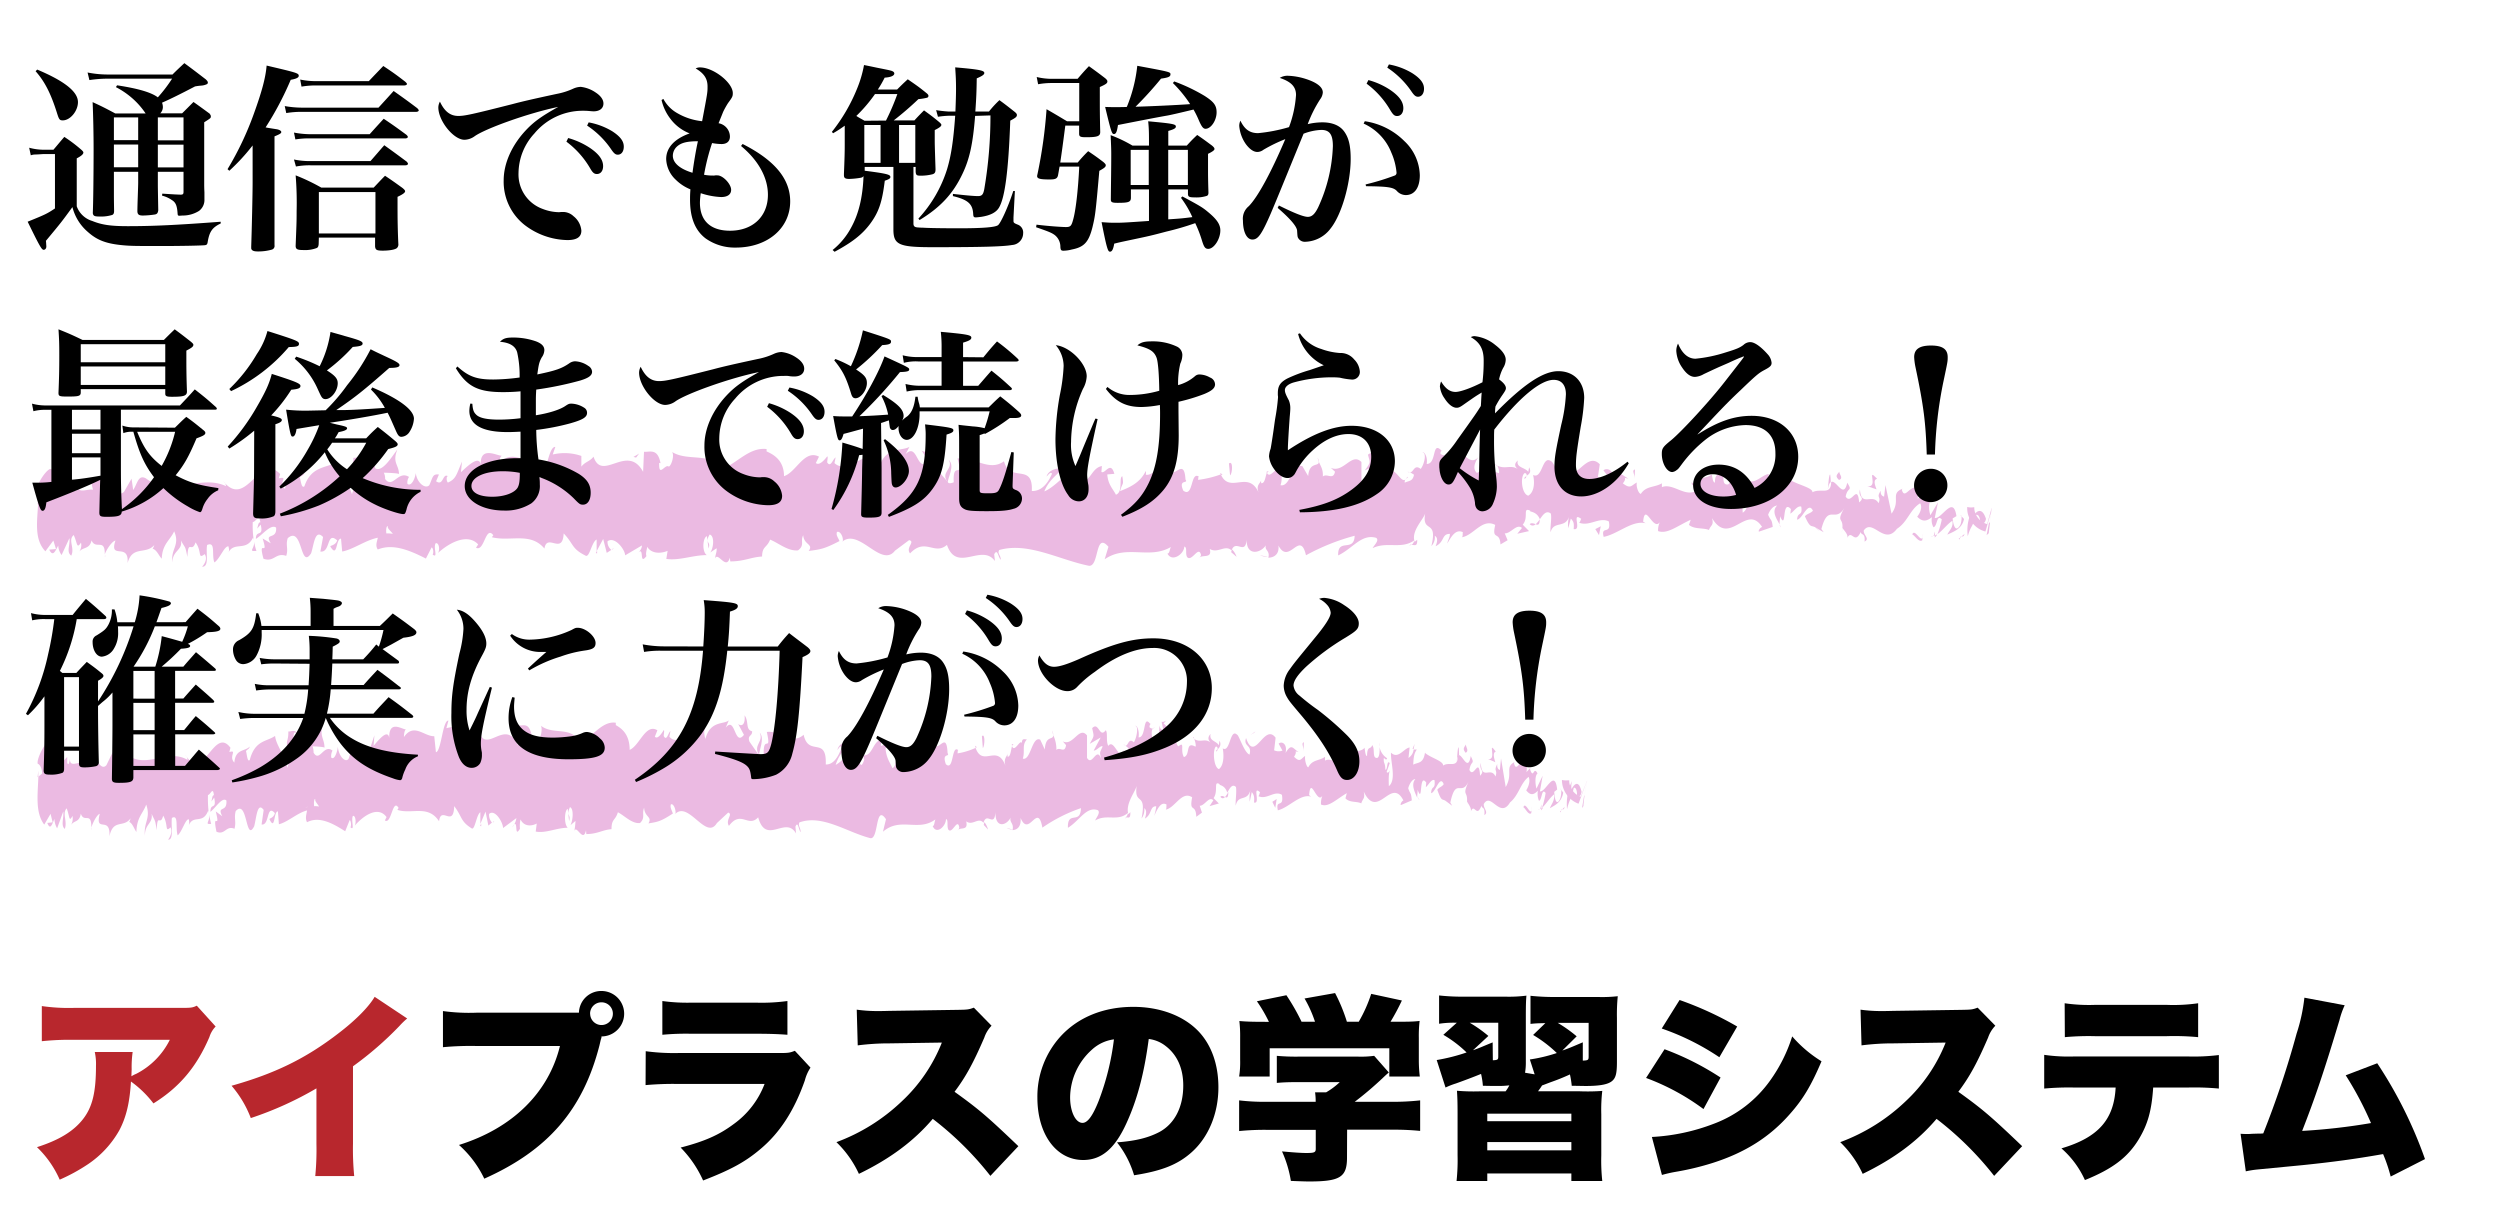 <svg id="レイヤー_1" data-name="レイヤー 1" xmlns="http://www.w3.org/2000/svg" viewBox="0 0 660 320"><defs><style>.cls-1{fill:#ebbae2;}.cls-2{fill:#b8272d;}</style></defs><path class="cls-1" d="M412.35,205.91A5.14,5.14,0,0,0,414,206l.19,0h.09c0,.09,0,.27,0,.42a4.67,4.67,0,0,0,2.54,3.71,4,4,0,0,0,.45.19l.05,0L419,206h0l0,0,0,.1a5,5,0,0,0-.22.89c0,.19,0,.3-.06.57l-.16.88-.16,1-.07.51c0,.12,0,.08,0,.08h0v0s-.07,0-.11,0c-.22,1.09-.36,2.18-.57,3.27a1.92,1.92,0,0,0,.31-.41l.07-.11s0,0,0,0,0,.08,0-.29l.17-1.55c.13-1,.29-2.08.48-3.11a2.81,2.81,0,0,0,.08-.6c0-.16.05-.33.08-.49a4.34,4.34,0,0,1,.14-.48L419,206l-2.25,6.15-.09,0-.2-.07-.4-.19a6.38,6.38,0,0,1-.84-.5,6.7,6.7,0,0,1-1.6-1.59A6.6,6.6,0,0,1,412.35,205.91Z"/><path class="cls-1" d="M415,206.18a14.16,14.16,0,0,0-1.3,7.42c.79-3.16.89-1.82,1.77-5.58.61-.36,1,1.11.82,2.32.24-.84.84.77,1.24-1.29-.56-2.6-1.58-2.75-2.66-.67A6.1,6.1,0,0,1,415,206.18Z"/><path class="cls-1" d="M357,200.32l.37.39A.68.68,0,0,0,357,200.32Z"/><path class="cls-1" d="M321.07,198.4c.28-.08.39-.4.41-.7C321.22,197.91,321,198.11,321.07,198.4Z"/><path class="cls-1" d="M314.94,194.75a2.91,2.91,0,0,0,.36.22C315.16,194.67,315,194.5,314.94,194.75Z"/><path class="cls-1" d="M357,200.32l-1-1C356,200.35,356.56,200.07,357,200.32Z"/><path class="cls-1" d="M406.85,213.94a2.07,2.07,0,0,0,.53-.85,4.36,4.36,0,0,1-.49.34Z"/><path class="cls-1" d="M372.91,197.72h.29c.09-.38.17-.83.25-1.35Z"/><path class="cls-1" d="M385.09,197.31c-.28-.13-.4,2.68-.51,3.91.16-1.16.37-1.71.61-1.92A17.27,17.27,0,0,0,385.09,197.31Z"/><path class="cls-1" d="M404.35,202.51l.35-.39C404.61,202.24,404.46,202.35,404.35,202.51Z"/><path class="cls-1" d="M364.19,197.06a6.94,6.94,0,0,0-.1-1A5.4,5.4,0,0,0,364.19,197.06Z"/><path class="cls-1" d="M24.09,219c0-.2,0-.33,0-.5C24,218.81,24,219,24.09,219Z"/><path class="cls-1" d="M9.92,205.19l.19-.15c0-.54,0-1.06,0-1.58Z"/><path class="cls-1" d="M303.7,191.14l.05.05C304.05,190.87,303.88,190.93,303.7,191.14Z"/><path class="cls-1" d="M200.55,193.39c1.18,2.5-1.89,3.23-.12,6C200.26,198.3,202,195,200.55,193.39Z"/><path class="cls-1" d="M406.54,213.57a1.35,1.35,0,0,1-.49,0A.44.44,0,0,0,406.54,213.57Z"/><path class="cls-1" d="M200.43,199.4v0l.18.26Z"/><path class="cls-1" d="M277.81,192.84a6.14,6.14,0,0,0,.26,1.23A4.46,4.46,0,0,0,277.81,192.84Z"/><path class="cls-1" d="M297.1,196.83l-.48-.38A.83.83,0,0,0,297.1,196.83Z"/><path class="cls-1" d="M267.8,196.82c-.26-.22-.35-.61-.71-.23a3.44,3.44,0,0,0,.11.34C267.33,196.55,267.5,196.37,267.8,196.82Z"/><path class="cls-1" d="M257.37,196.85c.06.21.13.37.2.56l.33-.15Z"/><path class="cls-1" d="M55.75,217.5a16.66,16.66,0,0,1-.5-2.53C55.42,217,53.9,217.69,55.75,217.5Z"/><path class="cls-1" d="M406.87,212.36c-.07.71-.17,1.06-.33,1.21a1.51,1.51,0,0,0,.35-.14A3.35,3.35,0,0,0,406.87,212.36Z"/><path class="cls-1" d="M267.4,219l-1.65-.41A3.34,3.34,0,0,0,267.4,219Z"/><path class="cls-1" d="M130.48,216.73l-.38.34C130.25,217.13,130.38,217.05,130.48,216.73Z"/><path class="cls-1" d="M260.84,219a5.32,5.32,0,0,0-.94-1.94,3.32,3.32,0,0,0-.19.73Z"/><path class="cls-1" d="M55.25,214.94v0Z"/><path class="cls-1" d="M44.38,221.68c1.58.07.72-3.62,1-5.74,1.87-1.06.88,2.71,1.53,4.6,1.17-1,2.06-4.38,2.93-4.24a3.22,3.22,0,0,1,0,1.59c1.22-2.94,3.69-.16,5.11-3.86a4.43,4.43,0,0,1,.2.91,32.26,32.26,0,0,1-.25-5.06c.7-.07,1.3-2.34,1.58.07-.44-.07-.47.9-.67,1.66l.74-1.05c.68,3.46-1,1.2-1,3.77,1.44-1.13,3.1-4,4.22-3,.25,3.39-2.59,1.16-1.09,4.17l-1.72-1.29c1.34,5.35-1-.37.19,5.36,2.26,1,2.51-1.75,4.76-.77.5-1.89-.18-2.79.32-4.68,3.18-3.41,2.56,8.53,4.88,4,.6-2.27.81-6.57,2.5-4.3l-.55,3.84c2.18.37,1.22-5.53,3.51-3-.39,1.51-1.7,1.28-1.37,1.73,1.49,3,1-2.18,2.17-2.19l.26,3.4c2.32-.55,4.86-3,7.43-3.65-.13,1-.57,2.08,0,3.12,3.23-1.72,6.93.38,10.07,2.38l1.18-2.94c.28,0,.52,1.32.22,1.89,1.23,1.11.06-1.86.64-3,.69-.2.92,1.69.49,2.57,2.14-2.5,6.1-5.39,8.39-2.26l-.44.88c1.77,1.18,2-6,3.62-3.3l-.32.52c3.84,1.25,8.07-1.46,11,3,.54-4.23,3.81,1.87,4-4,2.21,2.92,1.58,4,4.68,5.92.82.27,1.21-3.69,2.22-4.3l0,3.08,1.37-3.24.75,3.68.95-.79a3.06,3.06,0,0,1-.76-2.27c1.49-1.4,3.65,2.13,3.69,3.71l3.52-2.63a4.69,4.69,0,0,1-1.13,2.47c1.87-3.16.36,3.24,2.07.35a7.7,7.7,0,0,1,.15-2.46c.87,1.86,2.83,1.87,4.28,1.08l-.27,2.12c2.62.53,5.51-1,8.45-1-1.06-1-.84-4.67,0-5l.36,3.25c.55-2-.9-1.22.23-3.69,1.1.37.75,3.7.13,4.76l1.33-1.13a19.48,19.48,0,0,1-.31,2.73c.54-2,2.32,3.26,3.09-.26l.08,1c2.94,0,4.26-1.11,6.65-1.29,0-2.81,1-2.19,1.68-4.46,1.76.89,3.72,3.09,5.84,2.84,1.48-1.4.42-2.38,1.09-4.05.12,2.56,2.23,2.31,1.14,4.15,2.54-.42,3.24-.52,6.45-2.61-.35-1.05-.75-1.5-.55-2.38.59-.42,1.34,1.07,1.26,2.3l-.16.27c3.6-3.85,8.36,7.44,11.21,2.09l-.16.26,3-2.79c1.37.44-.81,1.93.2,3.51,3.2-4.29,5.08.6,7.72-2.26,2.07,7.55,7.27-.55,10,4.27l-.17-1.78c.71-1.75.87,1,1.4,1.42-.08-1.38-.78-1.6-.34-2.57,6.05-2.16,12.5,2.57,18.71,4.16,2.27.47,1.27-9.21,4.14-5l-.8,3.31c4.57-4,9.36.11,13.84-3.26-.27.76-.27,1.76-.71,1.74.95,2.4,3.5.12,3.51-1.84.7.22.17,1.77.6,2.76,1,1.42,2.38-3.07,2.89-.68.09.39-.27.78-.44,1,.62-1.17,2.89.29,2.29-2.48,1.68,1.32,3.22-1.24,4.56.4.87-3.1,2.88,1.49,3.16-2.89-.12,4.52,2.95,3.64,4,1.51-.35,1.37.93,1.42.51,3.31,1.22-.06,2.33-.9,2.12-3.23,2.24,5.41,4.49-4.36,5.76,2.58a41,41,0,0,1,10.18-5.15c-.11,4.51-3.59.45-3.44,5.19,3.07-1.86,4.85-5.74,7.9-4.65.79.62-.45,2-.71,2.73,3.07-1.86,5.94.41,8.68-2.05a2.37,2.37,0,0,1-.58,1.23c.54-.15,1.25.65,1.19-1.39l-.53.55c-.86-3,2.15-6.21,2.24-7.78-.91,5.87,2.71,1.47,1.25,8.9a3.88,3.88,0,0,0,.72-2.73c.53.4.69,1.2.16,2.76,1.93-1.12,1.24-3.3,3-3.25a14.91,14.91,0,0,1-.54,2.54c.89-1.93,1.78-3.87,3.26-3-.09.6.08,1.38-.36,1.37,2.54-.3,4.33-5.15,7.12-3.28-.83,4.31.95,1.42,1.09,5.15l1.5-1.11-.6-1.81c1.31.06,2.48-2.66,3.6-1.43l-1,1.53,2.46-.7-1.39-1.42c1.33-1.92-.14-4.72,1.61-3.68-.36.38,1.31,0,2,2.25h0c.65-1.19,1.32-2.44,2.29-1.51.25,1.19-.21,4.13-.05,4.92.65-3.12,3.07-.86,3.89-4.18a9.82,9.82,0,0,0-.2,3.14l.54-2.54c.61.82.7,1.21.6,2.77,1.82.47-.58-4.74,1.59-2.69-.17.2-.09.58-.44,1,2.17,1.06,4.21-1.6,6.21-.35.58,3.76-1.75.92-1.08,4.09,2.89-.68,6-4.49,8.78-3.6l-.52-.41c.41-5.31,2.08,2.62,3.5.13a5.83,5.83,0,0,0-.37,2.35c1.91.86,3.92-1.29,6.82-3l-.36,1.37c1.12,1.22,3,.71,4.18,1.34.37-1.36,1.06-1.14.65-3.12,3.71,7.78,7.19-4.12,10.48,2.36-.39,0-1,1.19-.64,1.19l2.85-1.23c-.21-2.31-.36-1.4-.95-3.2.37-1.37,1.18-2.43,1.88-2.42-1.28,1.52,0,3.71.53,5-.09-.71.11-1.49.07-2.21,1.45,4.12.28-4.65,2.28-1.86l-.11,1.21c.76-.62,1.47-2.21,2.29-1.86.31,2.68-.82,1.24-.89,3.44,1.15-.14,2.31-5,3.32-2.37-.49.74-1.19.75-1.69,1.48,1.11,3.15,1.25,2.35,2.08,2.86l-.08-.07,1.93,1.43-.49-.85c1.5-7,2.94-1.25,4.92-5.79-1.93,4.3-.34,2.49-.51,5.52.48.85,1.22,1.8,1,2.65.94-2.44,1.5,1.93,2.83-1.62,0,1,1,.1.74,2.55,1.19-.75-.26-1.7-.15-2.92,1.87-3.31,4.25,4.09,6.94-.44,2.29-1.85,2.76-5.14,4.9-6.73.69,1.57-.64,3.54-.64,3.54,1.12,1.46,2,1.21,3.08.11a4.78,4.78,0,0,0,.29,2.67c.86-.23.65-3.53,1.76-2.07a25.44,25.44,0,0,1-.95,3.9c1-.88,2.08-2.68,3.16-3.53.23,1.71-.7,2.56-1.1,3.66,1.19-.73,3.09-1.46,3.53-4.13l-.73-1c.44-.12.16,2.32-.17,2.8-1.07,2.08-1.44-1-1.47-2l.77-.61c-.63-5.74-3.05.85-4.55.48l.72-4.14-1.63,3.42c-.31-1.09-.49-3.42.28-4-1.06-2.07-1,1.46-1.89-.84a.83.83,0,0,1,.05-.72l-1.09,1.21c.23-.87-.13-2.94.52-2.32-1.88-2.44-3.14,3.07-3.81-.1l.16-.25c-2.67,1.36-.3,3-2.34,6.6l-1.24-7.55-.3,3.05c-.27-.11-.81-.35-.69-1.57-1.05,2.08.15,1.33-.46,3.3-1.29-2.8-3.65,1.25-3.89-3.61-.5,2.31,1.24,1.8-.19,3.4-.34-5.24-1.63.88-2.81-1.53.4-2.7,1.53-1.26.35-3.68-.78,4.56-2.34-1-3.37-.16-.08,3.63-2.22,1.49-3.93,2.69.12-1.22-3.19-2-4.77-3.35l.05-.61c-.33,3.67-2,3-3.16,3.72.07-2.2.29-3.06.94-4H373.2a3,3,0,0,1-1.36,2.21l.3-2.75c-1.49.15-3,3.22-4.92,1.37-.13,2.56,1.48,7.14-.56,8.84-.06-1.39-.13-3.75.41-4.32-.18.18-.63,1.15-1,.56l.82-2.33c-.87-1-.47,1.94-1.17,1.72,0-2-.5-1.41-.4-3,.18-.19.61.82.88,0a4.45,4.45,0,0,1-2-3c.07,1.12,0,2.66-.59,2.91-1.49.14-.49-2.37-1.36-3.39-.37,1.36-1.31-.06-1.35,2.89-.44,0-.51-1.39-.67-2.2-.78,1.3-3.61.36-2.75,3.5l.19.21c0,.06-.08.07-.12.13h0c-2.54,2.93-5.24-1.69-7.75-.44v-1c-1.5,1.13-3.33.66-4.4,2.78-.45,0-1-1.81-.85-3-1.15.74-1.28,1.85-2.92.21,1.15-1.72-.4-1.53,1.18-1.26-1.49-.85-1.82-2.44-3.42.26.55-2.53-1.11-3.19-1.82-2.44l1,1.82a2.83,2.83,0,0,1-2.2-.08l.39-3.32c-3-4.06-5.5,6.87-7.8.09-.81,2.33,1.65,1.64.92,4.36-1.39-.45-2.84-5.23-3.28-5.24-1.92-1.84-1.8,4.86-3.8,3.6.25,1.18.49,4.35-1,5.47-1.4-.44-1.71-5-.83-5.93.34-.1.5.27.49.68a1.67,1.67,0,0,0,.49-2.23l-.18,1.19c-.7-1.22-2.62-1.09-2.17-3-1.06,1.13-.45,1.95.33,2.56-1.79-1.72-2.8-.05-4.65-1.21.29.66.56,2.05.27,2-2.71-1.47-1.2,2.25-3,2.77-1.05-1.81.37-4.32-1.48-2.81-1.12-1.22-.23-3.14.22-4.11-1.69,2.29-3.15-1.51-4.11-1.93l.88-1a1.57,1.57,0,0,1-1.4.54l.5,2.37c-.52-.41-1-.42-.95-1.41-.54,1.56.41,4-.66,6.08-.69-1.21-2.11,1.29-2.35-1.86,2.18,1.07-.24-3.16,1.61-3.67-.36.37-.79.36-1.32-.06a1,1,0,0,1,.22-.83c-2.09-2.82-1,3.56-3.13,3.49.28-1.78-.5-3.37-.85-3,.87,0,.41,3-.39,4.32-1.39-1.38-1.51,1-2.23.87l.83.65c-.29,1.77-1,1.54-1.95,2.1-.08-1.38.88-1,.54-1.56-1.08,3.12-2.43-3.23-3.93-1.13-.7-1.2-.07-3.33-.68-4.15-1.68,2.31-1.82-2.43-3.59-.53.51,2.39.6,1.81-.64,4.13l2.9-1.68-1.86,3.47c.88,0,1.85-1.5,2.37-1.09-.88,1.94-.79,1.35-.37,3.33-1.2-3.58-2.38,2.09-3.76-.33l0-5.91c-2.08-2.63-3.7,3-6.4,1.55l.87,1c-.36,2.35-1.67.33-2.55,1.28a8.82,8.82,0,0,0-.84-3.92c.05,1.46-2-.13-2.22,3.81l-1.21-2.6c-2.19-1.06-2.49,5.63-4.59,5,.63-2.15-.32-3.55,1.08-5.08-.7,0-1.33-.38-1.34,1-.41-1.24-1.94,2.66-2.59.78-.29.87-.39,2.94-1.17,2.78a3.24,3.24,0,0,1,0-1c0,1-1.23,1.33-.54,3.51-2.17-6.15-6,.46-7.92-4.83a17.76,17.76,0,0,1-4.76,1.45c.09-.59,0-1,.26-.78-1.92-1.83-1.16,5.67-3.35,3.63-1.12-3.19,1.16-1.73.46-2.94-.31-6.49-2.63.89-4.1-2.9l.35-.38c-1.12-2.2-2.73,2.47-4.56,2a3.47,3.47,0,0,0,0-1c-1.25,3.31-3.62,4.41-5.38,5.34.54-2.54.8-1.35.46-3.93-.79.37.24,4.15-1.34,4.87-.51-1.39-1.65-2.6-1.81-5.36l1.49-.15c-.77-3.56-1.93.13-2.71-.49l.09-1.56c-2.27.51-2.3,4.44-4.75,4.16l.26,1.18c-1.33,3.9-1.13-2.18-2.46.71l-.41-3.94c-.88,1-3.09,3.82-4.67,4.57.89-2.93,2.74-4.43,3.88-6.18-.87,0-3,.3-3.42,2.25.35-.38.79-1.35,1.14-.74-1.06,3.11-2.47,4.64-4.22,4.57.29-7.65-4.55-1.91-5.84-7.85-3.07,2.84-6.12-1.19-9.72-.73,1.3,5.95-1.05.17-.81,6.29-.83.39-1.15.29-1.23-.1l-2.55-3.65c-.61-1.78.79-1.35.71-2.72-1.84-.46-.78-2.59-2-4.21.26,2.19-.62,3.13-1.67,2.3L196.4,194c-2.55,3.26-2.23-5.13-4.81-1.89l.81-1.93c-1.32,1.14-4.89,0-6.17,4.89-.24-.7-.55-2.37,0-2.82-3.17-.72-7,5.25-9.51,2.24L177,193c-.59.44-1,2.81-1.77,1.31,0-.62.23-1.49,0-1.58-.31.52-1.56,2.63-2.35,1.76l.67-1.69c-3.1-1.94-4.73,4.12-7.32,5.16,0-4.41-2.45-5.83-3.66-6.53l0-.63c-3.6-.53-6.1,3.67-9.43,5.42-2.09-4.77-7-2-10.35-4.64.51.79-.07,3.43-.66,3.87-.78-.89-2.14,3.07-2-1l.28.07c-.61-3.95-2.21-2.89-3.46-3l-.18,5.29c-3.31-7.67-8.57,2.86-10.39-4-.78,1.33-1.76,1.32-2.54,2.64l0-2.83c-2.19-.71-3.29-1.07-6-.38l.54-2c-1.53-.18-1.89,8.17-3.3,8.34l-.44-4.22c-2.66.08-5.38-3.62-8,.22,0-.62.11-1.84.54-2-1.25-.1-4.86-2.84-4.38,3,0-3.78-2.75-.35-4.18,1.32l.22-2.79c-1.2,3.57-1.24,4.54-2.93,5.53-.4-.36-.36-2.22.18-1.51-1.35-1.46-1,2.64-2.66,1.16l.59-1.78c-1.37-.21-1.26.75-2,2.83-.86,1.12-2.61-.69-2.83-3.21-.18,1.53-.92,3.59-1.74,2.87a3,3,0,0,1,.33-1.83c-2.31-1.89-3.41,3.25-5,.52a4.59,4.59,0,0,0-.27-1.66c1.83.06,3.3.21,3.16.41,0-2.57-1.49-3-.33-6.57-1.18,1.95-3.19,6.16-4.63,5a6.23,6.23,0,0,1-.2-.88l.15-.29c-.33-.26-.63,0-.91.42-.46-.42-.75-.73-1.2-.77-.18-2.12-1.7-1.14-2.43-1.24.07,2.81-.9,2.37,0,4.68-.12-.2.14-.33.63-.45.11-.09.24-.13.31-.29l0,.24c.48-.08,1.12-.15,1.83-.2-.57,1.44-1.17,2.64-2,1.08-.37,1.81-.77,3.67-1,4.55-1-3.92-3-6-3.27-8.44-2.24,1.58-5.3,1.06-6.68,6.35-.64.69-.75-1.51-1-2.34.37-.53.81-.45,1-1.21-1.27,1.36-3.78.55-4.07,4.24-1.62-1.66.89-3.4-1.32-2.79l.29-1.13c-4.39-5.87-7,9.46-11.91,1.91a2.25,2.25,0,0,1,.58,1.3c-5.53-3.31-11.33,3.19-16.8-2.07-1.55-1.06-1.7,1.3-2.64,3.1l-.35-3L28.1,202c-2.27,2.57-4-7.38-6.87-2.54l.39,2c-1-.38-3.29,1.22-3.13-1.12-.1.37-.33,2.11-.74,1.06l0-1.58-2.54,2.72c-2-1.13.28-6.28-2.61-6.57-1.07.62-3,4.62-2.63,5.68.44.07,1.12,1,1.16,2.56l-1,.83c-.15,4.65-.88,9.42,1.55,12.66l1.67-2.85.55,2.25-1.41.15c.81,2.12,1.31.24,1.87-1.05a5.42,5.42,0,0,0,.72,2.48l1.62-4.46c.21,1.82-.72,3.62.4,4.62.76-2.07-.77-4.08.5-5.44.82,2.11.59,3.83,1.53,2a3.47,3.47,0,0,1-.43,2.49c.83-1.44,2.22-.62,2.64-3.09.85,2.6,2.83-.7,2.77,3.71.26-1.06,1.46-3.47,2.23-3.66-1.38,5.29,2.89.3,2.55,5.95,1-4.75,3.75-2.12,5.58-4.77-.1.38-.3,1.14-.46.9,1,.39,1.35,1.82,2,2.71.11-3.92,1.73-4.82,2.59-7.24,1.29,3.77-.75,4.6-.33,8.23-.08-3.18,2.19-3.18,1.75-5.82,1,2.33.84,1.13,1.36,4.37.15-4.9.91-.83,1.7-3.85,1.42,2.41.38,4.59,1.93,3.09C45.75,219.94,44.38,221.68,44.38,221.68ZM81.17,213v.06l-.76.16C80.57,213.19,80.79,213.13,81.17,213Zm3.1-.06a4.38,4.38,0,0,0-1.34-.1c-.12-1,0-2,.31-1.92C83.07,211.58,83.8,212.13,84.27,213Zm-6.65-19.44c.49-.4.65.15.72.72a3.23,3.23,0,0,0-.85.34l-.06.35A10.75,10.75,0,0,1,77.62,193.51Z"/><path class="cls-1" d="M76.76,197.2c-.07.06-.11.18-.2.2a4.77,4.77,0,0,0,.29.63l.17-.88Z"/><path class="cls-1" d="M357.47,200.77l-.07-.06a1.16,1.16,0,0,1,.14.4A2.58,2.58,0,0,1,357.47,200.77Z"/><polygon class="cls-1" points="127.04 218.13 127.03 217.42 126.76 218.04 127.04 218.13"/><path class="cls-1" d="M374.46,210.52a1.83,1.83,0,0,0,.22.72A2.46,2.46,0,0,0,374.46,210.52Z"/><path class="cls-1" d="M381.81,211.21l1,1A3.83,3.83,0,0,0,381.81,211.21Z"/><path class="cls-1" d="M387.45,212.65c.08-.49.1-.86.13-1.2l0,0Z"/><path class="cls-1" d="M297.49,215.64a.35.35,0,0,0-.22.12C296.76,216.31,297.1,216.09,297.49,215.64Z"/><path class="cls-1" d="M324.28,209.09a7.47,7.47,0,0,1-.87,1.33C323.89,210.63,324.26,210.69,324.28,209.09Z"/><path class="cls-1" d="M267.58,219v0h-.18Z"/><path class="cls-1" d="M322.17,210.36c.47.56.87.45,1.24.06C323,210.23,322.56,209.94,322.17,210.36Z"/><path class="cls-1" d="M411.82,214.32l.27.13a2.48,2.48,0,0,1,0-.45Z"/><path class="cls-1" d="M412.13,214l.31-.33C412.3,213.67,412.18,213.69,412.13,214Z"/><path class="cls-1" d="M413.08,213l-.64.68C412.65,213.69,412.91,213.78,413.08,213Z"/><path class="cls-1" d="M404.44,212.86l-.11,1A5.76,5.76,0,0,0,404.44,212.86Z"/><path class="cls-1" d="M402.17,213.11c.54.24,1.32,2.2,2.08,1.58l.08-.81C404,215.39,402.71,211.4,402.17,213.11Z"/><path class="cls-1" d="M392.85,200.38l1.9.84c-.32-1.09-.74-2.55.13-2.8C392.51,195.15,395.35,200.85,392.85,200.38Z"/><path class="cls-1" d="M386.93,198.74c1-.49,0-1.57.07-2.19C386.34,197.54,386.18,197.79,386.93,198.74Z"/><path class="cls-1" d="M344.11,198.48l.11-2.55C343.43,196.29,344.21,196.92,344.11,198.48Z"/><polygon class="cls-1" points="335.9 211.68 336.67 213.27 337.04 210.93 335.9 211.68"/><polygon class="cls-1" points="331.11 193.45 331.45 193.09 330.13 194.01 331.11 193.45"/><path class="cls-1" d="M259.22,194.36l.25,3.15C260,196.94,260.11,193.4,259.22,194.36Z"/><path class="cls-1" d="M228.21,197.63c-.35-1.57-1.22-2.58-1.75-1C227.15,196.81,227.85,198,228.21,197.63Z"/><polygon class="cls-1" points="135.15 192.83 135.77 191.77 134.6 192.65 135.15 192.83"/><path class="cls-1" d="M519.35,133.84a3.89,3.89,0,0,0,1.68.07l.19,0,0,0h0a4.54,4.54,0,0,0,0,.46,4.64,4.64,0,0,0,1,2.4,4.69,4.69,0,0,0,2.14,1.52l.25.07,0,0,1.19-4.29h0v0l0,.08,0,.17a10.37,10.37,0,0,0-.28,1.54l0,.43a5.58,5.58,0,0,1,0,.56c-.06.4-.12.82-.18,1.25,0-.14,0-.19-.24-.11l-.64,3.28a5,5,0,0,0,.47-.42l.11-.1a.37.37,0,0,0,0-.11v0l.09-.79.33-2.65.09-.64,0-.42a9.8,9.8,0,0,1,.27-1.66l.11-.41v0l-1.77,6.23-.1,0-.22-.07a5.8,5.8,0,0,1-1-.41,6.6,6.6,0,0,1-3.24-3.86A6.25,6.25,0,0,1,519.35,133.84Z"/><path class="cls-1" d="M521,134.12a11.55,11.55,0,0,0-1.51,7.43c.94-3.16,1.11-1.83,2.15-5.58.76-.37,1.25,1.1,1.09,2.31.28-.83,1.1.77,1.57-1.29-.82-2.6-2.09-2.74-3.42-.67A4.87,4.87,0,0,1,521,134.12Z"/><path class="cls-1" d="M447.8,128.31l.47.39A.83.83,0,0,0,447.8,128.31Z"/><path class="cls-1" d="M402.45,126.4a.71.71,0,0,0,.5-.71C402.63,125.91,402.37,126.11,402.45,126.4Z"/><path class="cls-1" d="M394.71,122.75a3.71,3.71,0,0,0,.45.22C395,122.67,394.81,122.5,394.71,122.75Z"/><path class="cls-1" d="M447.8,128.31l-1.21-1C446.51,128.34,447.21,128.07,447.8,128.31Z"/><path class="cls-1" d="M510.75,141.9a2,2,0,0,0,.67-.85,4.76,4.76,0,0,1-.62.34Z"/><path class="cls-1" d="M467.81,125.71h.37c.11-.37.22-.83.32-1.34Z"/><path class="cls-1" d="M483.17,125.29c-.34-.13-.48,2.68-.63,3.91.21-1.16.47-1.71.77-1.92A13.12,13.12,0,0,0,483.17,125.29Z"/><path class="cls-1" d="M507.48,130.47l.44-.39C507.81,130.2,507.61,130.31,507.48,130.47Z"/><path class="cls-1" d="M456.83,125.05a6.11,6.11,0,0,0-.14-1A3.68,3.68,0,0,0,456.83,125.05Z"/><path class="cls-1" d="M27.76,147c0-.2,0-.33,0-.5C27.67,146.74,27.64,146.94,27.76,147Z"/><path class="cls-1" d="M9.92,133.12l.24-.16c0-.53.05-1.05.05-1.57Z"/><path class="cls-1" d="M380.53,119.14l.07,0C381,118.87,380.76,118.93,380.53,119.14Z"/><path class="cls-1" d="M250.43,121.37c1.48,2.51-2.4,3.24-.17,6C250.05,126.29,252.27,123,250.43,121.37Z"/><path class="cls-1" d="M510.36,141.53a2.14,2.14,0,0,1-.62,0A.68.68,0,0,0,510.36,141.53Z"/><path class="cls-1" d="M250.26,127.39v0l.23.27Z"/><path class="cls-1" d="M347.87,120.84a5.31,5.31,0,0,0,.34,1.23A3.46,3.46,0,0,0,347.87,120.84Z"/><path class="cls-1" d="M372.2,124.83l-.6-.38A1.06,1.06,0,0,0,372.2,124.83Z"/><path class="cls-1" d="M335.25,124.81c-.33-.21-.44-.6-.89-.22a1.34,1.34,0,0,0,.14.34C334.66,124.55,334.87,124.37,335.25,124.81Z"/><path class="cls-1" d="M322.1,124.85c.07.21.16.37.24.56l.42-.15Z"/><path class="cls-1" d="M67.7,145.44a13.85,13.85,0,0,1-.62-2.52C67.29,144.92,65.36,145.64,67.7,145.44Z"/><path class="cls-1" d="M510.77,140.32c-.09.71-.21,1.06-.41,1.21a2.25,2.25,0,0,0,.44-.14A2.82,2.82,0,0,0,510.77,140.32Z"/><path class="cls-1" d="M334.73,147l-2.09-.41A5.2,5.2,0,0,0,334.73,147Z"/><path class="cls-1" d="M162,144.7l-.47.34C161.69,145.1,161.86,145,162,144.7Z"/><path class="cls-1" d="M326.45,147a4.87,4.87,0,0,0-1.18-1.94,3.18,3.18,0,0,0-.24.72Z"/><path class="cls-1" d="M67.08,142.89v0Z"/><path class="cls-1" d="M53.35,149.62c2,.07.92-3.62,1.33-5.74,2.37-1.06,1.11,2.72,1.93,4.6,1.48-1,2.6-4.38,3.71-4.24.08.61.3.83,0,1.59,1.56-2.94,4.65-.16,6.46-3.86a3.64,3.64,0,0,1,.25.92,25.26,25.26,0,0,1-.3-5.07c.89-.06,1.64-2.34,2,.08-.55-.07-.59.9-.84,1.66l.93-1.06c.85,3.47-1.28,1.21-1.27,3.78,1.82-1.14,3.94-4,5.34-3,.3,3.39-3.27,1.15-1.39,4.16l-2.17-1.29c1.68,5.36-1.31-.37.23,5.36,2.85,1,3.17-1.74,6-.76.64-1.89-.22-2.79.41-4.68,4-3.41,3.21,8.52,6.16,4,.76-2.27,1-6.57,3.16-4.3l-.71,3.84c2.76.37,1.55-5.52,4.44-2.95-.5,1.51-2.15,1.28-1.74,1.73,1.88,3,1.32-2.18,2.75-2.19l.31,3.4c2.93-.54,6.15-3,9.4-3.64-.18,1-.73,2.07,0,3.11,4.09-1.71,8.74.38,12.7,2.39l1.5-2.94c.35,0,.65,1.32.28,1.89,1.54,1.11.07-1.86.8-3,.88-.21,1.17,1.68.62,2.57,2.7-2.5,7.71-5.39,10.59-2.26l-.56.88c2.23,1.18,2.49-6,4.57-3.3l-.39.52c4.84,1.26,10.17-1.45,13.88,3,.68-4.23,4.79,1.87,5.08-4,2.77,2.91,2,4,5.88,5.92,1,.27,1.54-3.69,2.82-4.31l0,3.09,1.73-3.24.94,3.68,1.21-.79a2.7,2.7,0,0,1-1-2.27c1.88-1.4,4.6,2.13,4.65,3.71l4.44-2.62c-.1,1.24-.84,1.66-1.43,2.46,2.37-3.16.45,3.24,2.61.35-.29-.7.16-1.83.2-2.46,1.09,1.86,3.56,1.87,5.39,1.08l-.34,2.13c3.3.53,7-1,10.66-1-1.33-1-1-4.67.05-5l.44,3.25c.7-2-1.14-1.23.29-3.69,1.39.37,1,3.7.15,4.76l1.68-1.14c.11,1-.29,1.49-.39,2.73.69-2,2.92,3.26,3.9-.25l.1,1c3.71,0,5.38-1.11,8.4-1.29.05-2.81,1.23-2.19,2.12-4.46,2.22.89,4.69,3.09,7.36,2.84,1.88-1.4.54-2.38,1.38-4,.15,2.56,2.82,2.31,1.44,4.15,3.2-.42,4.09-.52,8.14-2.61-.44-1.05-.94-1.5-.68-2.38.73-.42,1.67,1.07,1.57,2.31l-.19.26c4.54-3.85,10.52,7.44,14.13,2.09l-.2.27,3.75-2.8c1.73.44-1,1.93.25,3.51,4.05-4.28,6.41.61,9.74-2.25,2.61,7.55,9.18-.55,12.67,4.27l-.2-1.78c.9-1.75,1.09,1,1.76,1.42-.1-1.38-1-1.6-.43-2.56,7.64-2.16,15.77,2.56,23.61,4.15,2.86.48,1.61-9.2,5.22-5l-1,3.3c5.78-4,11.82.12,17.48-3.25-.34.76-.35,1.75-.9,1.74,1.2,2.4,4.42.11,4.44-1.85.88.22.2,1.77.75,2.77,1.2,1.41,3-3.07,3.64-.68.11.39-.33.78-.55,1,.78-1.16,3.64.29,2.88-2.47,2.13,1.32,4.07-1.24,5.76.4,1.1-3.1,3.64,1.48,4-2.9-.14,4.53,3.73,3.65,5.07,1.52-.45,1.37,1.17,1.41.64,3.31,1.54-.06,2.94-.91,2.67-3.23,2.83,5.41,5.67-4.36,7.27,2.58a57.62,57.62,0,0,1,12.85-5.15c-.15,4.51-4.53.45-4.35,5.19,3.89-1.86,6.12-5.74,10-4.65,1,.62-.57,2-.91,2.73,3.88-1.86,7.51.41,11-2.05a2.13,2.13,0,0,1-.73,1.23c.68-.15,1.58.65,1.5-1.39l-.66.55c-1.09-3,2.7-6.21,2.82-7.78-1.15,5.87,3.41,1.47,1.58,8.9a3.33,3.33,0,0,0,.9-2.73c.67.4.88,1.2.21,2.76,2.43-1.12,1.57-3.3,3.78-3.25,0,1-.46,1.38-.69,2.54,1.12-1.93,2.25-3.87,4.11-3-.11.6.11,1.38-.45,1.37,3.2-.3,5.46-5.15,9-3.28-1,4.31,1.19,1.42,1.38,5.15l1.89-1.11-.76-1.81c1.66.06,3.12-2.66,4.55-1.43l-1.23,1.53,3.1-.7L402,138.51c1.68-1.92-.17-4.72,2-3.68-.45.37,1.66,0,2.52,2.25h0c.83-1.19,1.67-2.44,2.89-1.51.32,1.19-.26,4.13-.05,4.92.81-3.12,3.88-.86,4.91-4.18a7.52,7.52,0,0,0-.25,3.13l.68-2.53c.76.81.88,1.21.75,2.77,2.31.47-.73-4.74,2-2.69-.22.2-.11.58-.56,1,2.75,1.07,5.31-1.59,7.84-.34.74,3.76-2.21.91-1.36,4.08,3.64-.67,7.55-4.48,11.08-3.59l-.66-.42c.5-5.3,2.62,2.63,4.41.13a4.83,4.83,0,0,0-.46,2.36c2.41.86,4.94-1.29,8.61-3l-.46,1.36c1.42,1.22,3.74.71,5.28,1.34.46-1.36,1.34-1.14.81-3.12,4.71,7.78,9.06-4.13,13.24,2.36-.51,0-1.21,1.19-.81,1.19l3.59-1.23c-.27-2.31-.46-1.4-1.21-3.21.46-1.36,1.48-2.42,2.37-2.42-1.62,1.53,0,3.71.68,5-.11-.71.13-1.49.08-2.21,1.85,4.12.34-4.65,2.88-1.87l-.15,1.21c1-.61,1.85-2.21,2.88-1.86.42,2.68-1,1.24-1.1,3.44,1.45-.14,2.89-5,4.18-2.37-.62.74-1.5.75-2.12,1.48,1.41,3.15,1.58,2.35,2.64,2.86l-.11-.07,2.44,1.43-.62-.85c1.86-7,3.7-1.25,6.18-5.8-2.41,4.31-.41,2.5-.62,5.53.62.84,1.56,1.79,1.28,2.64,1.17-2.43,1.91,1.94,3.56-1.62.07,1,1.24.11,1,2.56,1.5-.76-.34-1.7-.21-2.93,2.34-3.31,5.39,4.09,8.76-.44,2.88-1.85,3.45-5.14,6.14-6.74.87,1.57-.79,3.54-.79,3.54,1.43,1.46,2.52,1.21,3.9.11a3.84,3.84,0,0,0,.39,2.67c1.09-.23.78-3.54,2.2-2.07a20.78,20.78,0,0,1-1.15,3.9c1.3-.88,2.6-2.68,3.95-3.54.32,1.71-.85,2.57-1.34,3.67,1.5-.74,3.89-1.47,4.41-4.14l-.93-1c.55-.12.23,2.32-.19,2.8-1.32,2.09-1.82-1-1.88-1.95l1-.6c-.86-5.74-3.83.84-5.73.48l.86-4.14-2,3.42c-.4-1.09-.66-3.42.3-4-1.35-2.07-1.24,1.47-2.39-.84a.71.71,0,0,1,.06-.72l-1.36,1.22c.28-.87-.18-2.94.63-2.33-2.38-2.43-3.93,3.07-4.8-.09l.21-.25c-3.37,1.37-.36,3-2.91,6.6l-1.61-7.55-.36,3.05c-.35-.11-1-.35-.89-1.56-1.3,2.07.21,1.33-.56,3.29-1.63-2.79-4.59,1.26-4.92-3.61-.62,2.32,1.57,1.81-.21,3.41-.47-5.24-2.06.88-3.56-1.54.49-2.69,1.91-1.25.41-3.67-.95,4.55-2.95-1-4.24-.16-.08,3.63-2.79,1.5-4.95,2.69.15-1.21-4-2-6-3.34l.06-.61c-.41,3.67-2.46,3-4,3.72.07-2.2.35-3.07,1.16-4.05h-1.41a3,3,0,0,1-1.7,2.21l.37-2.74c-1.88.14-3.8,3.21-6.21,1.37-.14,2.56,1.89,7.14-.67,8.84-.09-1.39-.17-3.75.5-4.32-.22.18-.79,1.15-1.23.56l1-2.33c-1.1-1-.59,1.94-1.47,1.72,0-2-.64-1.41-.51-3,.23-.19.76.82,1.1,0a4.59,4.59,0,0,1-2.57-3c.08,1.12,0,2.66-.74,2.91-1.88.14-.63-2.37-1.73-3.39-.46,1.37-1.65-.06-1.69,2.89-.55,0-.65-1.39-.86-2.19-1,1.3-4.54.35-3.45,3.5l.24.2c0,.07-.1.07-.16.13h0c-3.19,2.93-6.61-1.69-9.77-.44v-1c-1.89,1.12-4.2.65-5.55,2.78-.56,0-1.31-1.81-1.07-3-1.45.74-1.61,1.85-3.69.22,1.45-1.72-.5-1.53,1.49-1.26-1.87-.86-2.3-2.44-4.31.25.69-2.52-1.41-3.18-2.3-2.43l1.31,1.81a4.43,4.43,0,0,1-2.77-.07l.49-3.33c-3.83-4-6.93,6.88-9.84.1-1,2.32,2.08,1.64,1.17,4.36-1.76-.45-3.6-5.23-4.15-5.24-2.41-1.84-2.26,4.86-4.79,3.6.32,1.18.63,4.35-1.27,5.47-1.76-.45-2.16-5-1-5.94.42-.09.62.28.6.68.58-.43,1.32-.93.63-2.22l-.23,1.18c-.88-1.21-3.31-1.08-2.74-3-1.33,1.13-.57,1.95.42,2.56-2.26-1.72-3.54-.05-5.87-1.21.37.66.71,2,.34,2-3.41-1.47-1.5,2.25-3.82,2.77-1.32-1.81.47-4.32-1.86-2.81-1.42-1.22-.3-3.14.27-4.11-2.13,2.29-4-1.51-5.19-1.93l1.12-1a2.3,2.3,0,0,1-1.77.54l.64,2.37c-.66-.41-1.22-.42-1.2-1.41-.68,1.56.51,4-.83,6.08-.88-1.21-2.67,1.29-3-1.86,2.75,1.07-.31-3.16,2-3.67a1.31,1.31,0,0,1-1.66-.06.85.85,0,0,1,.27-.83c-2.63-2.82-1.21,3.56-3.94,3.49.34-1.78-.64-3.37-1.08-3,1.1,0,.52,3-.49,4.32-1.75-1.38-1.9,1-2.82.87l1.05.65c-.35,1.77-1.23,1.54-2.45,2.1-.11-1.38,1.11-1,.67-1.56-1.35,3.12-3.06-3.23-5-1.13-.88-1.2-.09-3.33-.86-4.15-2.12,2.3-2.29-2.43-4.52-.53.64,2.39.75,1.81-.81,4.13l3.66-1.68-2.35,3.47c1.1,0,2.33-1.5,3-1.09-1.12,1.94-1,1.35-.47,3.33-1.52-3.58-3,2.09-4.75-.33l0-5.91c-2.63-2.63-4.66,3-8.08,1.55l1.1,1c-.46,2.35-2.11.33-3.21,1.28.1-2-.59-2.69-1.06-3.92.06,1.46-2.5-.13-2.81,3.81l-1.52-2.6c-2.76-1.06-3.14,5.63-5.79,5,.79-2.15-.41-3.55,1.36-5.08-.88,0-1.68-.38-1.69,1-.52-1.24-2.45,2.66-3.26.78-.38.87-.5,2.94-1.49,2.77a2.6,2.6,0,0,1,0-1c0,1-1.55,1.33-.68,3.51-2.73-6.15-7.61.46-10-4.83a27.47,27.47,0,0,1-6,1.45c.11-.59,0-1,.33-.78-2.41-1.83-1.47,5.67-4.23,3.62-1.41-3.19,1.46-1.72.58-2.93-.39-6.5-3.31.89-5.17-2.9l.45-.38c-1.42-2.21-3.45,2.46-5.76,2a2.8,2.8,0,0,0,0-1c-1.57,3.32-4.56,4.42-6.79,5.34.69-2.54,1-1.34.59-3.93-1,.37.29,4.15-1.69,4.88-.65-1.39-2.09-2.61-2.28-5.36l1.87-.16c-1-3.56-2.43.13-3.42-.49l.13-1.56c-2.88.52-2.91,4.44-6,4.17l.32,1.18c-1.68,3.89-1.42-2.19-3.1.71l-.52-3.95c-1.11,1-3.89,3.82-5.89,4.57,1.13-2.93,3.46-4.43,4.91-6.17-1.11,0-3.76.3-4.33,2.25.45-.39,1-1.35,1.45-.75q-2,4.67-5.34,4.58c.38-7.66-5.74-1.92-7.35-7.86-3.88,2.84-7.72-1.19-12.26-.73,1.62,6-1.32.17-1,6.29-1.06.39-1.46.29-1.56-.11l-3.21-3.64c-.76-1.78,1-1.35.91-2.72-2.32-.47-1-2.59-2.52-4.21.32,2.18-.79,3.13-2.11,2.3l1.86,2.82c-3.23,3.26-2.81-5.13-6.06-1.9l1-1.92c-1.67,1.13-6.17,0-7.8,4.89-.3-.71-.69-2.38,0-2.82-4-.73-8.88,5.25-12,2.23l.3-1.49c-.74.43-1.29,2.81-2.22,1.31,0-.62.29-1.5,0-1.58-.4.51-2,2.62-3,1.75l.84-1.68c-3.9-2-6,4.11-9.24,5.15,0-4.41-3.07-5.83-4.6-6.54l0-.62c-4.54-.53-7.7,3.67-11.9,5.41-2.63-4.77-8.85-2-13.05-4.64.64.8-.09,3.43-.84,3.88-1-.89-2.71,3.06-2.57-1l.36.08c-.76-4-2.78-2.9-4.36-3l-.24,5.28c-4.16-7.67-10.81,2.86-13.09-4-1,1.33-2.23,1.32-3.21,2.64l0-2.83a13.48,13.48,0,0,0-7.56-.38l.69-2c-1.92-.18-2.4,8.17-4.18,8.35l-.54-4.23c-3.36.08-6.78-3.62-10.08.23.05-.62.14-1.84.69-2-1.58-.1-6.13-2.84-5.54,3,0-3.77-3.46-.35-5.27,1.32l.27-2.79c-1.52,3.57-1.56,4.54-3.7,5.53-.51-.36-.45-2.23.23-1.51-1.7-1.46-1.31,2.64-3.36,1.16l.75-1.78c-1.73-.21-1.59.75-2.54,2.82-1.09,1.13-3.3-.69-3.57-3.21-.22,1.54-1.17,3.6-2.2,2.88a2.49,2.49,0,0,1,.42-1.84c-2.91-1.88-4.31,3.26-6.32.53a3.5,3.5,0,0,0-.34-1.66c2.31.06,4.17.2,4,.41,0-2.57-1.87-3-.4-6.57-1.49,1.94-4,6.16-5.86,5a5.75,5.75,0,0,1-.24-.89l.19-.29c-.42-.25-.8,0-1.15.42a3,3,0,0,0-1.51-.77c-.22-2.12-2.14-1.13-3.07-1.24.09,2.82-1.13,2.37,0,4.68-.15-.19.17-.33.79-.45a.94.94,0,0,0,.4-.29l-.07.25c.61-.09,1.41-.15,2.31-.2-.73,1.43-1.49,2.63-2.52,1.08-.47,1.81-1,3.67-1.28,4.54-1.29-3.92-3.75-6-4.1-8.44-2.83,1.59-6.68,1.06-8.45,6.35-.8.68-.93-1.51-1.24-2.34.47-.53,1-.45,1.27-1.21-1.61,1.36-4.78.55-5.15,4.24-2-1.66,1.13-3.4-1.66-2.79l.37-1.13c-5.52-5.87-8.9,9.45-15,1.91a2.06,2.06,0,0,1,.72,1.29c-7-3.31-14.3,3.19-21.18-2.07-2-1.06-2.16,1.3-3.34,3.09l-.43-3-2,3.49c-2.88,2.56-5-7.39-8.66-2.55l.48,2c-1.31-.38-4.15,1.22-3.94-1.12-.13.37-.42,2.11-.94,1.06l0-1.58-3.21,2.72c-2.51-1.13.36-6.28-3.29-6.57-1.35.62-3.83,4.62-3.32,5.67.55.08,1.4,1,1.45,2.56l-1.24.83c-.2,4.66-1.13,9.43,1.92,12.67l2.11-2.85.69,2.25-1.78.15c1,2.12,1.65.24,2.37-1.06a4.69,4.69,0,0,0,.89,2.49l2.07-4.46c.26,1.82-.92,3.62.48,4.62,1-2.07-.95-4.08.65-5.44,1,2.11.74,3.83,1.92,2a2.89,2.89,0,0,1-.55,2.49c1.06-1.44,2.8-.62,3.34-3.09,1.07,2.61,3.57-.7,3.49,3.71.33-1.06,1.85-3.47,2.82-3.65-1.75,5.28,3.64.29,3.2,5.95,1.29-4.75,4.74-2.13,7.06-4.77-.13.38-.38,1.14-.59.9,1.31.39,1.7,1.82,2.55,2.71.15-3.92,2.19-4.82,3.28-7.24,1.62,3.77-1,4.6-.44,8.23-.09-3.18,2.78-3.18,2.22-5.83,1.24,2.34,1.07,1.14,1.71,4.38.2-4.9,1.14-.83,2.15-3.85,1.79,2.41.48,4.59,2.42,3.09C55.08,147.88,53.35,149.62,53.35,149.62ZM99.79,141V141l-1,.16C99,141.14,99.31,141.09,99.79,141Zm3.9-.06a6.82,6.82,0,0,0-1.69-.11c-.14-1,0-2,.4-1.92C102.19,139.53,103.11,140.09,103.69,140.91Zm-8.33-19.45c.61-.4.82.15.91.73a4.44,4.44,0,0,0-1.08.34l-.07.34A7.74,7.74,0,0,1,95.36,121.46Z"/><path class="cls-1" d="M94.26,125.15c-.09.06-.14.18-.25.21a4.56,4.56,0,0,0,.37.63l.21-.88Z"/><path class="cls-1" d="M448.36,128.77l-.09-.07a1.15,1.15,0,0,1,.17.4A2.61,2.61,0,0,1,448.36,128.77Z"/><polygon class="cls-1" points="157.64 146.09 157.63 145.39 157.29 146.01 157.64 146.09"/><path class="cls-1" d="M469.82,138.51a1.69,1.69,0,0,0,.28.72A2,2,0,0,0,469.82,138.51Z"/><path class="cls-1" d="M479.11,139.19l1.3,1A4.79,4.79,0,0,0,479.11,139.19Z"/><path class="cls-1" d="M486.23,140.63a9.5,9.5,0,0,0,.15-1.2s0,0,0,0Z"/><path class="cls-1" d="M372.7,143.64a.5.5,0,0,0-.28.12C371.77,144.31,372.21,144.09,372.7,143.64Z"/><path class="cls-1" d="M406.49,137.09a6.82,6.82,0,0,1-1.08,1.32C406,138.63,406.48,138.69,406.49,137.09Z"/><path class="cls-1" d="M335,147v0h-.23Z"/><path class="cls-1" d="M403.84,138.36a1,1,0,0,0,1.57,0C404.91,138.23,404.33,137.94,403.84,138.36Z"/><path class="cls-1" d="M517.07,142.28l.33.12a2.35,2.35,0,0,1,.05-.45Z"/><path class="cls-1" d="M517.45,142l.39-.33C517.67,141.62,517.51,141.64,517.45,142Z"/><path class="cls-1" d="M518.65,140.94l-.81.68C518.11,141.64,518.45,141.73,518.65,140.94Z"/><path class="cls-1" d="M507.69,140.82l-.12,1A4.76,4.76,0,0,0,507.69,140.82Z"/><path class="cls-1" d="M504.83,141.08c.68.24,1.68,2.2,2.64,1.57l.1-.81C507.1,143.35,505.5,139.37,504.83,141.08Z"/><path class="cls-1" d="M493,128.36l2.4.83c-.41-1.09-.95-2.55.15-2.8C492.51,123.12,496.12,128.82,493,128.36Z"/><path class="cls-1" d="M485.5,126.72c1.3-.49,0-1.57.07-2.19C484.74,125.52,484.54,125.77,485.5,126.72Z"/><path class="cls-1" d="M431.51,126.48l.13-2.56C430.64,124.29,431.63,124.91,431.51,126.48Z"/><polygon class="cls-1" points="421.16 139.68 422.13 141.27 422.6 138.93 421.16 139.68"/><polygon class="cls-1" points="415.1 121.45 415.54 121.08 413.87 122.01 415.1 121.45"/><path class="cls-1" d="M324.44,122.36l.3,3.15C325.41,124.94,325.55,121.4,324.44,122.36Z"/><path class="cls-1" d="M285.31,125.63c-.43-1.58-1.54-2.59-2.21-1C284,124.8,284.86,126,285.31,125.63Z"/><polygon class="cls-1" points="167.93 120.8 168.72 119.74 167.24 120.63 167.93 120.8"/><path d="M7.7,39a14.73,14.73,0,0,0,3.61.53h2.8c1.22-1.43,1.59-1.91,2.87-3.39a39.28,39.28,0,0,1,4.61,3.5c.31.31.42.47.42.63,0,.43-.53.9-1.75,1.54V54.46a6.23,6.23,0,0,0,4.08,3.87c2.6,1.06,5,1.38,9.44,1.38,6.83,0,13.19-.32,24.48-1.17V59c-2.23,1.06-3,2.17-3.45,5-.1.53-.26.69-.79.74-1.11.11-6.68.21-11,.21-7.21,0-8.69,0-11.13-.26-4-.43-6.31-1.33-8.69-3.45a12.71,12.71,0,0,1-4.08-6.57c-2.92,4-2.92,4-7,8.91.06.31.06.74.11,1.37s-.32,1-.69,1c-.53,0-1-.79-4.24-7.42,4.72-1.91,5.14-2.12,7.21-3.5V40.68H11.31c-.85.06-1.59.11-2.07.11A3.64,3.64,0,0,0,8.13,41ZM9.82,18.37c7.32,3.08,10.76,5.88,10.76,8.59,0,2.38-2.07,4.82-4,4.82-.85,0-1-.21-1.59-2.12C13.37,24.57,11.78,21.5,9.4,18.8ZM41.67,48.31c0,1.06,0,1.06.11,7.21-.11.74-.32,1-.9,1.11a23.35,23.35,0,0,1-3.18.27c-1,0-1.38-.27-1.43-1.06,0-1.75.21-6.57.21-7.58V45.35H30.07v5.83c0,1,0,1.43.05,4.5,0,.64-.16.9-.48,1.06a10,10,0,0,1-3.39.42c-1.32,0-1.64-.16-1.75-.9.11-2.44.21-10,.21-16.9,0-3.92-.1-8.85-.26-12.4,2.65,1.22,3.44,1.64,6,3h8a20.59,20.59,0,0,0-3.18-3.71A21.74,21.74,0,0,0,30.6,23l.31-.48c5.52.85,9,1.85,10.76,3.18a38,38,0,0,0,3.76-4.93H28.1a33.28,33.28,0,0,0-4.5.37l-.48-2a27.45,27.45,0,0,0,5.09.53H45.54c1.27-1.28,1.7-1.65,3.13-3,2.43,1.8,3.18,2.38,5.67,4.29.37.37.53.58.53.85a.46.46,0,0,1-.27.42,4.22,4.22,0,0,1-1.43.37,14,14,0,0,0-1.69.22c-3.93,2.06-6.52,3.33-8.7,4.29A3.61,3.61,0,0,1,43,28.28a2.39,2.39,0,0,1-.69,1.64h5.77c1.38-1.37,1.38-1.37,3-3C53,28.28,53.49,28.65,55.34,30c.22.32.32.48.32.69,0,.48,0,.48-1.75,1.59V48.63c0,.27,0,1,.06,2.12v1.86a3.6,3.6,0,0,1-1.43,3.07,8.05,8.05,0,0,1-4.35,1.22l-.74.05c-.53,0-.53-.05-.59-.9-.15-1.85-.53-2.65-1.48-3.23a7.79,7.79,0,0,0-2.6-1.17l.06-.53c3.28.21,3.28.21,4.82.27.64,0,.79-.16.79-.74v-5.3H41.67ZM30.07,31v6h6.41V31Zm6.41,7.15H30.07v6h6.41Zm5.19-1.11h6.78V31H41.67Zm6.78,7.15v-6H41.67v6Z"/><path d="M60.07,44.66A81.17,81.17,0,0,0,67,30.08c2.17-6,3.12-9.59,3.39-12.77,7.89,1.86,8.48,2,8.48,2.7,0,.48-.64.8-2.12,1.06a82.75,82.75,0,0,1-6.63,12.56c.53.11.53.11,2.86.48.75.11,1.28.43,1.28.74S74,35.38,72.47,36V64.74a1,1,0,0,1-.74,1.17,13.24,13.24,0,0,1-3.77.47q-1.35,0-1.59-.63c-.05,0-.05-.27-.05-.69.16-4.66.37-13.94.37-16.85V38.4a52.73,52.73,0,0,1-6.15,6.68ZM75.17,28a26.7,26.7,0,0,0,4.61.42H99.92c1.75-1.91,2.28-2.49,4-4.4,2.81,2,3.66,2.6,6.26,4.56.21.26.37.42.37.53,0,.26-.32.42-.69.42h-30a24.25,24.25,0,0,0-4.29.32Zm2.44,7a23.45,23.45,0,0,0,4.24.43H97.59c1.53-1.7,1.53-1.7,3.71-4.08,2.75,1.85,3.55,2.44,6,4.24.26.26.37.42.37.58s-.27.37-.64.37H81.85a21.44,21.44,0,0,0-3.87.27Zm0,7.11a20.7,20.7,0,0,0,4.24.42H97.8c1.59-1.8,2.06-2.38,3.65-4.19,2.65,1.91,3.45,2.49,5.94,4.35.21.26.32.42.32.58s-.27.37-.64.37H82a19.51,19.51,0,0,0-3.87.32Zm6.52,22.31c-.05.58-.16.9-.53,1.06a8.61,8.61,0,0,1-3.55.53c-1.54,0-2-.22-2-1.12.21-5.51.26-6,.26-9.16a89.66,89.66,0,0,0-.26-9.44,53,53,0,0,1,6.78,3.24H98.65c1.32-1.38,1.69-1.81,3-3.13,2.06,1.38,2.7,1.85,4.55,3.18.53.42.75.69.75.9,0,.37-.53.79-2,1.48V54.2c0,2.22,0,5.67.21,10.17a1.29,1.29,0,0,1-.37,1.11c-.48.43-2,.69-3.77.69-1.59,0-1.9-.21-2-1.11V62.73H84.18ZM79.25,21a20,20,0,0,0,4.35.42H97.37c1.7-1.8,2.23-2.33,3.82-4,2.7,1.8,3.5,2.38,5.83,4.18.26.27.42.43.42.58s-.26.38-.74.38H83.6a21.55,21.55,0,0,0-4,.31Zm4.93,40.64H99.12V50.7H84.18Z"/><path d="M121,30.61c1.7,0,3.61-.42,14.26-3.12,2.59-.69,5.35-1.33,11.76-2.71a18.47,18.47,0,0,0,4.3-1.37,5.21,5.21,0,0,1,2-.48,8.73,8.73,0,0,1,3.92,1.48c1.38.9,2.07,1.91,2.07,2.92,0,1.27-1,2.06-2.6,2.06-.32,0-.79-.05-1.38-.1s-.9-.05-1.53-.05a16.56,16.56,0,0,0-12.72,6,15.57,15.57,0,0,0-4.19,10.39,9.68,9.68,0,0,0,6.41,9.54,12.36,12.36,0,0,0,4.24.85,2.83,2.83,0,0,0,.59-.06h.53a4,4,0,0,1,2.75,1.12,5.41,5.41,0,0,1,2.07,3.81c0,1.7-1.22,2.49-3.71,2.49a19.08,19.08,0,0,1-11.29-4,14.54,14.54,0,0,1-5.51-11.77c0-4.5,2.17-9.33,5.93-13.3,2.07-2.17,3.93-3.55,8.48-6.09C139.4,29.87,128,34,125.26,36a4.75,4.75,0,0,1-2.65.9c-2.87,0-6.89-5-6.89-8.53a3.34,3.34,0,0,1,.42-1.54C117.36,29.45,118.9,30.61,121,30.61Zm29,5.83A20.37,20.37,0,0,1,155.67,39c2.44,1.64,3.55,3.18,3.55,4.87,0,1.22-.63,2.07-1.64,2.07-.69,0-1.11-.32-1.8-1.54a23.49,23.49,0,0,0-6.25-7Zm5.41-4.13a18.41,18.41,0,0,1,6.2,2.33c2.12,1.38,3.07,2.6,3.07,4.08,0,1.27-.63,2.12-1.59,2.12-.58,0-1-.32-1.75-1.43A22.82,22.82,0,0,0,155,33.16Z"/><path d="M175.13,26.11a9.33,9.33,0,0,0,3.76,3.81A16.36,16.36,0,0,0,185.36,32c1.43-7.57,1.43-7.57,1.43-9.16,0-2.07-.9-3.45-3.13-4.77a2.27,2.27,0,0,1,1.17-.27c3.49,0,8.63,4,8.63,6.78,0,.85-.1,1.07-1.27,2.65a22.91,22.91,0,0,0-1.27,2.28c-.11.27-.42,1.06-.9,2.23-.05.16-.16.42-.32.79a3.64,3.64,0,0,1,3,3.5c0,1.27-.79,2-2.22,2a14.94,14.94,0,0,1-2.49-.26,56.84,56.84,0,0,0-2.12,8.37,12.65,12.65,0,0,0,2.38.21,2.28,2.28,0,0,0,.58-.05,3.73,3.73,0,0,1,.59,0c1.43,0,3.6,2.28,3.6,3.81,0,1.22-.95,1.91-2.65,1.91A19.44,19.44,0,0,1,185,51a18.51,18.51,0,0,0-.22,2.49c0,4.82,2.81,7.42,7.95,7.42,6,0,10-3.77,10-9.49,0-4.5-2.49-9.06-7.1-12.88l.42-.53c8.48,4.3,12.56,9.22,12.56,15.16,0,7.1-6,12.19-14.36,12.19a13.28,13.28,0,0,1-8-2.44c-2.76-2.12-4.08-5.46-4.08-10.18,0-.74,0-1.43.1-2.75a11.75,11.75,0,0,1-3.87-2.54A7.87,7.87,0,0,1,175.87,42c0-3,2.17-5.35,6.2-6.78a11.63,11.63,0,0,1-5.19-4,12.74,12.74,0,0,1-2.23-4.82Zm3.5,12.66a3.35,3.35,0,0,0-1,2.34c0,1.9,1.85,3.49,5.19,4.5.32-2.44.9-6,1.43-8.32C181.28,37.29,179.74,37.71,178.63,38.77Z"/><path d="M219.81,66a19.08,19.08,0,0,0,4.87-5.88c2-3.6,3.08-8,3.29-13.62a1.1,1.1,0,0,1-.74.43,21.34,21.34,0,0,1-3,.31c-1.12,0-1.43-.26-1.43-1v-.37c.16-3.87.21-5.62.21-7.69v-5a31.5,31.5,0,0,1-3.08,2l-.31-.37a45.9,45.9,0,0,0,6.62-11.34,30.61,30.61,0,0,0,1.86-6.3c1.59.31,2.8.58,3.6.74,3.71.74,3.71.74,4.19,1.06a.65.65,0,0,1,.21.42c0,.58-.85,1-2.55,1.11a28.24,28.24,0,0,1-1.8,3.13h5.09c1.17-1.16,1.54-1.54,2.81-2.7,2.12,1.48,2.81,1.91,4.82,3.55.48.37.64.58.64.85a.5.5,0,0,1-.37.47,15.36,15.36,0,0,1-2.28.37,84.52,84.52,0,0,1-6.52,5.62h5.46c1.06-1.16,1.43-1.53,2.54-2.65,1.75,1.27,2.28,1.65,4,3.08.42.37.58.58.58.74,0,.37-.48.74-1.75,1.38,0,1.16,0,1.85,0,2.65s0,1.37.21,7.68c0,.79-.16,1.11-.74,1.32a12.28,12.28,0,0,1-3.45.38c-.79,0-1-.22-1.06-1.06V44.07h-.58V59c0,.74.32,1,1.22,1.05.1,0,.58.06,1.32.06,1.27.1,5.46.16,9.49.16,6.31,0,9.64-.27,10.33-.85s2.6-4.66,4-9h.42l-.37,7v.84c0,.53.11.64,1.17,1.06a2.21,2.21,0,0,1,1.38,2.28,3.11,3.11,0,0,1-2.92,3.08c-2.38.42-7.84.58-21,.58-8.9,0-10.33-.64-10.33-4.72V44.07h-7.58v1c5.72.74,6.78,1,6.78,1.64,0,.37-.26.59-1.48,1-.69,5.67-1.59,8.32-3.92,11.45-2.12,2.81-4.72,4.82-9.33,7.31ZM233.9,31.83a61.31,61.31,0,0,0,3-7H231a39.42,39.42,0,0,1-4.93,5.78c.9.58,1.17.69,2.17,1.27ZM228.18,33V43h4.29V33Zm9.17,10h4.29V33h-4.29Zm20.08-12.4C256.85,37.87,256,42,254,46.09c-2.44,5.09-5.77,8.69-11.23,12l-.32-.37A34.31,34.31,0,0,0,250,44.76c1.11-3.65,1.7-7.63,2.17-14.2h-1.74a23,23,0,0,0-2.81.27l-.48-1.75a33.39,33.39,0,0,0,3.34.37h1.75c.1-2.6.16-4.29.16-6,0-2.17-.06-3.23-.22-5.67,6.1.53,7.69.79,7.69,1.48,0,.43-.53.8-2,1.43-.05,3.4-.11,5.09-.37,8.75h3.6a27.51,27.51,0,0,1,2.76-3c1.8,1.32,2.33,1.75,4.08,3.13.37.31.53.53.53.79,0,.48-.32.74-1.75,1.49-.48,13.4-1.43,20.45-3,23-.74,1.22-2.23,2-4.56,2.38-.42.06-1.27.16-1.53.16-.53,0-.64-.16-.69-.79-.11-2.76-1.38-3.87-5.36-4.83v-.58c3.29.37,5.57.58,6.63.58s1.38-.47,1.64-1.8a114.71,114.71,0,0,0,1.64-19.5Z"/><path d="M284.52,42.91a38.54,38.54,0,0,1,2.76-3c1.8,1.22,2.33,1.59,4,2.86.48.42.64.63.64.85,0,.42-.27.69-1.7,1.48-1,11.45-1.11,11.92-1.8,14.84-1,4-2.22,5.3-5.46,5.93a9.21,9.21,0,0,1-2.17.32c-.64,0-.79-.16-.85-1a3.93,3.93,0,0,0-1.48-3.13c-.8-.58-1.38-.85-4.93-2.07l.11-.68c3,.37,6.62.63,7.79.63s1.43-.32,1.85-1.85c.69-2.33,1.33-7.69,1.64-14.1h-5.19c-.16.8-.21,1.22-.42,2.33-.22.85-.69,1.06-2.23,1.06-2.54,0-3.28-.21-3.28-.9a3.29,3.29,0,0,1,.1-.53,124.77,124.77,0,0,0,2.39-17.12c2.33,1.33,3,1.75,5.4,3.18h3.23V21.92h-7.26a19.6,19.6,0,0,0-3.6.32l-.37-1.91a16.9,16.9,0,0,0,4,.48h6.79c1.27-1.48,1.64-1.91,3-3.34,1.91,1.38,2.49,1.8,4.29,3.18.42.37.58.58.58.85,0,.48-.37.74-2,1.48,0,6.36,0,7.16.11,11.87,0,1.12-.74,1.38-3.76,1.38-1.49,0-1.81-.16-1.81-.95V33.16h-3.65c-.64,4.93-.9,6.83-1.33,9.75Zm23.9,15c3.39-.22,3.82-.27,6.36-.59a26.16,26.16,0,0,0-3-5.09l.37-.37c4.45,2.39,5.3,2.87,6.73,4.08,2.33,1.91,3.29,3.29,3.29,4.88,0,2.33-1.7,4.88-3.18,4.88-.8,0-1.12-.43-1.65-2.12a32.37,32.37,0,0,0-1.8-4.67,73,73,0,0,1-7.63,2.23c-4.19,1.11-4.45,1.16-9.75,2.28-2.49.53-2.49.53-4,.9-.26,1.48-.58,2.12-1.11,2.12s-.8-.48-2.23-7.79c1.49.1,2.18.16,3.4.16,2.22,0,3-.06,9.11-.48V50h-4.77v2.27c-.05,1.06-.58,1.28-3.5,1.28-1.43,0-1.8-.16-1.8-.85V52.5c.05-5,.11-8.27.11-11.82,0-1.48-.06-2.59-.16-5a36,36,0,0,1,5.77,2.76h4.35v-.9c0-2.12,0-3.45-.21-5.52,6.41.59,7.31.75,7.31,1.38,0,.48-.53.74-2,1.17v3.87h4.88c1.16-1.28,1.53-1.65,2.75-2.81,1.8,1.22,2.33,1.64,3.92,2.81.48.42.64.63.64.9s-.37.63-1.7,1.27v3.55c0,2.17,0,3,.11,6.68,0,.47-.11.69-.37.85a8.78,8.78,0,0,1-3.23.42c-1.54,0-1.81-.16-1.81-1V50h-5.19ZM310,21.5a46.46,46.46,0,0,1,8,3.81c2.49,1.59,3.18,2.55,3.18,4.35,0,2.12-1.48,4.34-2.91,4.34-.59,0-1-.47-1.75-2.17a24.66,24.66,0,0,0-1.43-2.91c-3.92.95-6.26,1.48-6.94,1.59-2.71.47-7.05,1.32-13,2.49-.27,1.8-.53,2.38-1.06,2.38s-.69-.26-2.33-7.15c1.32.05,1.91.05,2.65.05.47,0,2.22,0,3.07-.05a39.26,39.26,0,0,0,2.76-10.86C309,19,309,19,309,19.64s-.63.85-2.49,1.12a96.62,96.62,0,0,1-6.73,7.42c3.87-.11,10.92-.43,14.42-.69a33.79,33.79,0,0,0-4.56-5.57Zm-6.73,18.07h-4.77v9.27h4.77Zm10.33,9.27V39.57h-5.19v9.27Z"/><path d="M337.63,54.25c4.13,2.07,6.57,3,7.63,3s1.85-.69,2.75-2.54a41.72,41.72,0,0,0,3.87-16.11c0-3.08-.85-4.3-3.07-4.3a14.46,14.46,0,0,0-4.67,1c-6.94,17-6.94,17-8.63,21-2.44,5.62-3.4,6.94-4.88,6.94s-2.49-2-2.49-5a4.25,4.25,0,0,1,1.54-3.81c2.38-2.44,5.83-8.75,9.64-17.7a40,40,0,0,0-5.77,2.81,2.73,2.73,0,0,1-1.59.58c-1,0-2-.69-3-2a9.73,9.73,0,0,1-1.8-4.88,3.22,3.22,0,0,1,.31-1.38c1.12,2.33,2.5,3.29,4.67,3.29a42.64,42.64,0,0,0,8.16-1.59,29.8,29.8,0,0,0,1.85-8.48c0-2.17-1.27-3.5-4.29-4.51A3.8,3.8,0,0,1,340,20a17.52,17.52,0,0,1,4.61.8c3,.95,4.61,2.17,4.61,3.6a3.34,3.34,0,0,1-.69,1.8,33,33,0,0,0-3.29,6.57,16.91,16.91,0,0,1,3.87-.47c2.55,0,4.56.79,5.73,2.38s1.74,3.66,1.74,7.26c0,6.52-2.43,14.84-5.35,18.44a8.66,8.66,0,0,1-6.62,3.45,2,2,0,0,1-1.8-.85c-.27-.42-.27-.42-.37-2,0-1.12-1.75-3.18-5.14-6.1ZM360.31,32a18.63,18.63,0,0,1,10.44,5.25,12.77,12.77,0,0,1,4.08,9c0,3.29-1.38,5.25-3.71,5.25a3.22,3.22,0,0,1-2.33-1.06c-.9-1-2.39-1.22-8.16-1.28l-.11-.47a63,63,0,0,0,7.79-2.39.79.79,0,0,0,.37-.79,16.79,16.79,0,0,0-1.38-5.25A14,14,0,0,0,360,32.63Zm.95-10.86a19.6,19.6,0,0,1,5.67,2.54c2.44,1.65,3.55,3.18,3.55,4.88,0,1.22-.63,2.07-1.64,2.07-.69,0-1.06-.32-1.8-1.54a23.27,23.27,0,0,0-6.26-7Zm5.41-4.13a18,18,0,0,1,6.2,2.33c2.12,1.38,3.07,2.6,3.07,4.08,0,1.27-.64,2.12-1.59,2.12-.58,0-1-.32-1.75-1.43a22.82,22.82,0,0,0-6.36-6.25Z"/><path d="M46.18,112.91c1.32-1.27,1.69-1.7,3-2.86,2,1.43,2.54,1.9,4.5,3.49.42.32.53.53.53.75,0,.47-.53.79-2.33,1.43-2,4.71-3.18,6.89-5.51,9.75,3.6,1.91,5.88,2.59,11.29,3.39l-.06.58a6.43,6.43,0,0,0-2.81,2.28,7.55,7.55,0,0,0-1.37,2.65c-.22.64-.37.85-.64.85a15.61,15.61,0,0,1-3.13-1.49,31.75,31.75,0,0,1-6.51-4.87,28.27,28.27,0,0,1-11,6.2c-.06,1.11-.8,1.38-4,1.38-1.64,0-1.91-.16-1.91-1.17.16-6.78.16-6.78.22-8.58-3.34,1.64-8.27,3.65-14.21,5.93-.16,1.59-.47,2.23-1,2.23s-.9-.8-2.71-7.42c.75,0,1.33,0,1.7,0a32.21,32.21,0,0,0,3.34-.21V108.19H11.89a11.8,11.8,0,0,0-3.07.37l-.38-2a13.74,13.74,0,0,0,3.45.48H47.5c1.75-1.86,2.28-2.39,3.92-4.24,2.55,2,3.29,2.6,5.57,4.66a.75.75,0,0,1,.26.43c0,.16-.16.26-.42.26H31.92v14.26c0,3.92,0,6.62.27,12a33.76,33.76,0,0,0,8.47-8.43c-2.54-3.34-3.86-6.25-5.45-12H35a6,6,0,0,0-2.43.37l-.27-2a8.81,8.81,0,0,0,2.7.48Zm-24.86-9.33c0,1-.53,1.11-3.5,1.11-2.17,0-2.38-.1-2.38-1,.16-3.87.21-6,.21-9.91,0-3.34-.05-4.3-.21-6.84,2.76,1.11,3.6,1.48,6.36,2.81H43.26c1.22-1.22,1.59-1.59,2.86-2.81,1.86,1.38,1.86,1.38,4.3,3.29.42.37.63.58.63.79,0,.48-.42.8-1.85,1.54v2.33c0,1.48,0,4.35.16,8.53-.06,1.06-.8,1.33-3.93,1.33-1.48,0-1.8-.16-1.8-.85v-1.17H21.32ZM19,113.38h7.53v-5.19H19Zm0,6.26h7.53V114.5H19Zm0,7c2-.16,4.19-.47,7.53-1.06v-4.82H19ZM43.63,90.86H21.32v4.77H43.63ZM21.32,96.75v4.87H43.63V96.75ZM36.21,114c1.81,4.4,3.29,6.52,6.47,9a33.75,33.75,0,0,0,3.55-9Z"/><path d="M67.11,113.7a52.71,52.71,0,0,1-6.57,4.72l-.42-.53a56.24,56.24,0,0,0,7.63-10.39c2.33-4,3.34-6.2,4-8.79,6.41,2.06,7.57,2.54,7.57,3.18s-.74.84-2.43,1a42.24,42.24,0,0,1-5.3,6.78c2.12.48,2.81.8,2.81,1.22s-.53.74-1.7,1.11v10.23c0,2.33,0,6.57,0,12.77,0,.69-.16,1.06-.42,1.28a7.86,7.86,0,0,1-3.71.58c-1.43,0-1.75-.27-1.75-1.38.21-8,.26-8.85.26-13.14Zm-6.57-11a42,42,0,0,0,7.26-9.22,19.93,19.93,0,0,0,2.81-6.09c7.69,2.44,8.32,2.7,8.32,3.39s-.69.79-2.7.85A45.24,45.24,0,0,1,61,103.26Zm37.74-.42c7,3,11,5.88,11,8.27a7.13,7.13,0,0,1-1.12,3.39,2.72,2.72,0,0,1-2.17,1.38c-.64,0-.95-.38-1.54-1.75-1-2.23-1.32-3.08-2.12-4.61-4,.84-10.28,1.9-15.26,2.65l1.91.47c2.28.48,2.65.64,2.65,1s-.58.69-2.23,1c-.42.74-.53,1-1,1.64h8.27c1.32-1.38,1.69-1.75,3.07-3,2,1.54,2.65,2.07,4.61,3.71.42.37.64.63.64.85,0,.53-.59.79-2.5,1.27a47.61,47.61,0,0,1-6.73,7.68,38.6,38.6,0,0,0,15.27,3.08v.53a6.83,6.83,0,0,0-3.71,4.66c-.32,1.11-.43,1.22-.85,1.22-1.11,0-5.09-1.33-7.37-2.49a26.6,26.6,0,0,1-6.52-4.45,46.71,46.71,0,0,1-8.37,4.66,53.24,53.24,0,0,1-10.07,2.86l-.26-.69a49,49,0,0,0,15.79-9.85,22.73,22.73,0,0,1-3.92-6.36A36.43,36.43,0,0,1,74.11,129l-.37-.53a42.64,42.64,0,0,0,7.47-9.7,38.35,38.35,0,0,0,3.07-6.52l-6,1c-.16,1.27-.53,2-1,2s-.59,0-1.75-7.1a48.06,48.06,0,0,0,5.09.27c.31,0,.58,0,5.35-.11a47.71,47.71,0,0,0,5.67-6.62,53.49,53.49,0,0,0,6.2-9.49c1.53.8,2.75,1.33,3.5,1.7,3.33,1.53,4.13,2,4.13,2.49s-.69.74-2.7.74c-6.68,5.88-9,7.74-14,11.13h1.54c2.65,0,6.84-.27,11.29-.58a20.31,20.31,0,0,0-3.66-4.83ZM78.19,94.15a48.43,48.43,0,0,1,6.2,2.54,29.56,29.56,0,0,0,2.86-9.06c1.65.48,2.86.79,3.71,1.06,4,1.11,4.77,1.43,4.77,2s-.74.74-2.6.9a47.24,47.24,0,0,1-6.83,6.2c2.17,1.38,2.86,2.17,2.86,3.39,0,2-1.7,4.19-3.23,4.19-.53,0-.85-.21-1.22-.9-.16-.32-.27-.53-.9-1.91a21.8,21.8,0,0,0-6-7.84Zm9.49,22.73c-.48.69-.69,1-1.28,1.75a16.84,16.84,0,0,0,5.2,5.25,31.48,31.48,0,0,0,5.09-7Z"/><path d="M120.75,96.75c3,2.7,5.09,3.44,9.49,3.44a54.1,54.1,0,0,0,6.94-.53,28.49,28.49,0,0,0-.64-6.62c-.47-1.7-2-2.6-4.55-2.81.9-.9,1.64-1.12,3.49-1.12a18.21,18.21,0,0,1,6,1c1.54.58,2.23,1.32,2.23,2.33a3.47,3.47,0,0,1-.69,1.91c-.69,1.27-.8,1.85-1.17,4.5,4.88-1,6.52-1.59,8.53-3a2.78,2.78,0,0,1,1.44-.47,6.63,6.63,0,0,1,3.49,1.22,1.91,1.91,0,0,1,1,1.53c0,1-.9,1.65-3.13,2.33a89.57,89.57,0,0,1-11.61,2.39c-.1,1.54-.1,2.28-.1,3.23v3.55c3.39-.53,6.41-1.48,7.84-2.49.8-.53,1-.58,1.54-.58a6.6,6.6,0,0,1,3.34,1.06,1.54,1.54,0,0,1,.79,1.38c0,1.16-1.16,1.85-4.61,2.81a61.76,61.76,0,0,1-8.8,1.69,58.66,58.66,0,0,0,.59,7.79,30.9,30.9,0,0,1,10.65,3.82c2.22,1.43,3.13,2.86,3.13,5,0,1.91-.8,3.12-2,3.12-.79,0-.95-.1-2.54-1.74a24.32,24.32,0,0,0-9-5.52,12.87,12.87,0,0,1,.11,1.91,5.72,5.72,0,0,1-2.23,5,12.69,12.69,0,0,1-7.15,1.91c-6,0-10.44-2.75-10.44-6.46,0-4.35,5.72-7.37,13.83-7.37h.9v-7c-2.28.11-2.75.11-3.44.11-6.68,0-10.07-1.91-10.07-5.62a8.34,8.34,0,0,1,.26-1.91l.53.06c.11,1.48.32,2.17.9,2.75.85,1,2.92,1.43,6.15,1.43a46.21,46.21,0,0,0,5.67-.37c0-1.16,0-5.35,0-7.1-1.65.16-3.18.21-4.61.21-6.57,0-9.49-1.43-12.46-6.3Zm11.92,27.66c-4.87,0-8.21,1.59-8.21,3.87,0,1.8,2.07,2.86,5.51,2.86,3.18,0,5.83-1,6.68-2.39.42-.79.58-1.64.58-3.92A24.07,24.07,0,0,0,132.67,124.41Z"/><path d="M174,100.61c1.7,0,3.61-.42,14.26-3.12,2.59-.69,5.35-1.33,11.76-2.71a18.47,18.47,0,0,0,4.3-1.37,5.21,5.21,0,0,1,2-.48,8.73,8.73,0,0,1,3.92,1.48c1.38.9,2.07,1.91,2.07,2.92,0,1.27-1,2.06-2.6,2.06-.32,0-.79,0-1.38-.1s-.9-.05-1.53-.05a16.56,16.56,0,0,0-12.72,6,15.57,15.57,0,0,0-4.19,10.39,9.68,9.68,0,0,0,6.41,9.54,12.36,12.36,0,0,0,4.24.85,2.83,2.83,0,0,0,.59-.06h.53a4,4,0,0,1,2.75,1.12,5.41,5.41,0,0,1,2.07,3.81c0,1.7-1.22,2.49-3.71,2.49a19.08,19.08,0,0,1-11.29-4,14.54,14.54,0,0,1-5.51-11.77c0-4.5,2.17-9.33,5.93-13.3,2.07-2.17,3.93-3.55,8.48-6.09C192.4,99.87,181,104,178.26,106a4.75,4.75,0,0,1-2.65.9c-2.87,0-6.89-5-6.89-8.53a3.34,3.34,0,0,1,.42-1.54C170.36,99.45,171.9,100.61,174,100.61Zm29,5.83a20.37,20.37,0,0,1,5.67,2.55c2.44,1.64,3.55,3.18,3.55,4.87,0,1.22-.63,2.07-1.64,2.07-.69,0-1.11-.32-1.8-1.54a23.49,23.49,0,0,0-6.25-7Zm5.41-4.13a18.41,18.41,0,0,1,6.2,2.33c2.12,1.38,3.07,2.6,3.07,4.08,0,1.27-.63,2.12-1.59,2.12-.58,0-1-.32-1.75-1.43a22.82,22.82,0,0,0-6.36-6.25Z"/><path d="M232.74,123.61c0,4.56,0,4.56,0,11.71,0,1.12-.63,1.33-3.5,1.33-1.53,0-1.9-.16-1.9-.9v-.11c.1-3.76.26-9.85.26-11.82l.11-3.76-.9.11A42.29,42.29,0,0,1,220,134.64l-.48-.27a75.75,75.75,0,0,0,2.87-17.54c3.07.9,3.86,1.17,5.35,1.7l.1-5.36c-2.54.69-4.24,1.17-5.14,1.38-.37,1.27-.63,1.7-1.06,1.7s-.63-.53-1.69-6.42c1.43.11,2.06.11,2.7.11l2.33,0c3.76-5.62,7.16-11.93,8.53-15.85,6.36,2.92,6.52,3,6.52,3.45s-.47.63-2.44.69a124.26,124.26,0,0,1-10.7,11.65c2.86-.1,4.77-.21,7.58-.42a18.08,18.08,0,0,0-1.75-4.87l.42-.32c4,2.43,5.41,3.87,5.41,5.56a2.24,2.24,0,0,1-.43,1.22,10.51,10.51,0,0,1,1.44-1.17c1.16-1,1.8-2.49,2.11-5.14h.59a9.46,9.46,0,0,0,.42,1.91,5.72,5.72,0,0,1,.16.9H261c1.32-1.27,1.69-1.69,3.07-2.91,2.23,1.75,2.92,2.33,5,4.18.37.38.53.59.53.85,0,.48-.59.69-1.86.69h-1.16a51.23,51.23,0,0,1-6.52,4.19l-.22-.11a10.9,10.9,0,0,1-1.21.43v14.36c0,.95.05,1,2.49,1,1.69,0,2.22-.21,2.59-.9.9-1.69,1.7-4.18,3.29-10l.63.11-.31,8.63v.27c0,.58.1.69.79,1a2.37,2.37,0,0,1,1.7,2.27,2.82,2.82,0,0,1-2.23,2.71c-1.43.47-3.28.63-7,.63s-5.14-.1-5.94-.53c-1.06-.53-1.43-1.27-1.43-2.91,0-1.86,0-2.86,0-3.76v-9.6c0-3.18,0-3.71-.16-6,1.59.21,2.87.31,3.71.42a15.81,15.81,0,0,1,3.18.48,41,41,0,0,0,1.33-4.45h-18.5v.68c0,3.77-1.53,6.84-3.39,6.84-1.22,0-2.17-1.43-2.17-3.13a2.63,2.63,0,0,1,.05-.53c-.69.8-1.06,1.06-1.59,1.06-.32,0-.58-.21-.74-.63,0,0-.11-.64-.26-1.91-1,.32-1,.37-2.07.69ZM220.55,94.78a30.83,30.83,0,0,1,4.08,1.91,42.34,42.34,0,0,0,3.18-9.48c7.42,2.38,7.42,2.38,7.42,3s-.69.8-2.33.9A58,58,0,0,1,226,97.54c2.28,1.48,2.86,2.23,2.86,3.6,0,1.91-1.64,4-3,4-.58,0-.9-.32-1.17-1.22-1.27-4.18-2.17-6-4.45-8.79Zm13.09,21.15c4.13,3.18,6.31,6,6.31,8.42,0,1.91-2,4.35-3.55,4.35a.93.93,0,0,1-.8-.53c-.21-.48-.21-.48-.32-3.13a20.6,20.6,0,0,0-2-8.79Zm.74,20c7.85-5.57,10-10.12,10-21.31,0-.9-.06-1.32-.16-2.59,6.94.84,7.47.95,7.47,1.59,0,.42-.42.69-1.8,1.11-.48,7.9-1.27,11-3.71,14.36-2.33,3.18-5.09,4.93-11.5,7.37Zm25.23-41.6c1.53-1.86,2-2.44,3.6-4.19a57.36,57.36,0,0,1,5.41,4.5c.21.22.31.32.31.48s-.26.32-.63.32H254.25v6.41h4c1.54-1.75,2-2.33,3.5-4,2.33,1.86,3,2.44,5.08,4.35.22.21.32.32.32.48s-.26.32-.58.32H243.23a15.18,15.18,0,0,0-3.87.37l-.31-2a16.25,16.25,0,0,0,3.92.47h5.61V95.42h-6.2a12.41,12.41,0,0,0-3.76.37l-.32-2a15.38,15.38,0,0,0,4.08.48h6.2V92a34.71,34.71,0,0,0-.21-4.4c7,.64,8.06.85,8.06,1.54,0,.53-.59.84-2.18,1.32v3.82Z"/><path d="M289.77,110.63c-2.23,10.07-2.76,13-2.76,14.84a16.33,16.33,0,0,0,.32,2.59,8.47,8.47,0,0,1,.05,1.12c0,1.9-1,3.18-2.59,3.18a3.35,3.35,0,0,1-2.81-1.7c-2.07-2.75-3.34-8.37-3.34-14.68a70.51,70.51,0,0,1,1.16-11.71,46.35,46.35,0,0,0,1-7.68,8.63,8.63,0,0,0-2.07-5.46c3.71.37,8.16,4.87,8.16,8.21a7.41,7.41,0,0,1-1,3.34,35.1,35.1,0,0,0-3.13,14,13.62,13.62,0,0,0,1.16,6.36c.48-1.11.48-1.11,1.28-3,1.11-2.7,1.11-2.7,3-7.21.31-.74.63-1.53,1-2.33Zm2.59-8.48a8.94,8.94,0,0,0,6,2.12,28.47,28.47,0,0,0,7.69-1.11c-.06-4.35-.32-7.53-.69-8.64-.64-1.75-1.75-2.49-5.09-3.34,1-.85,1.85-1.06,3.92-1.06a14.82,14.82,0,0,1,6.52,1.38,2.49,2.49,0,0,1,1.43,2.17A5.63,5.63,0,0,1,311.6,96a22.36,22.36,0,0,0-.58,5.67,11.35,11.35,0,0,0,4.55-2.44,1.7,1.7,0,0,1,1.12-.37,5.81,5.81,0,0,1,2.75.8,2,2,0,0,1,1.33,1.8v.1c-.06.91-.8,1.59-2.81,2.44a47.74,47.74,0,0,1-6.84,2.07v2.44l.06,6.41c0,6.57-1.22,11-4,14.41-2.49,3-5.51,5-10.87,7.1l-.37-.53c3.82-2.8,5.67-5,7.32-8.37,2.06-4.29,3-9.75,3-18.28,0-.53,0-1.22-.05-2.33a29.13,29.13,0,0,1-4.87.53c-4.08,0-6.73-1.33-9.38-4.77Z"/><path d="M343.19,88a10.37,10.37,0,0,0,5.62,4.13,17.68,17.68,0,0,0,4.93,1.06,4.62,4.62,0,0,1,3.76,1.7A5,5,0,0,1,359,98.12a2,2,0,0,1-2.28,2.07,19.25,19.25,0,0,1-3-.48,20.32,20.32,0,0,0-2.23-.1,38.33,38.33,0,0,0-10,1.37c-1.43.43-2.28,1.17-2.28,2,0,.58.21,1.16,1.06,2.75a5.45,5.45,0,0,1,.37,2.12c0,.37-.05,1.11-.16,2.28-.26,3.66-.48,7.31-.48,8.27v.47c6.68-4.45,12-6.46,16.8-6.46,6.84,0,11.45,3.76,11.45,9.38a10.46,10.46,0,0,1-4.82,8.69c-4.61,3.18-11.13,4.72-20.25,4.77l-.16-.64c6.31-1.16,10.23-2.7,13.78-5.3S362,124,362,120.59c0-3.71-2.28-6-6-6-3.12,0-6.3,1.43-9.38,4.24a21.41,21.41,0,0,0-4.24,5.25c-.53,1-.63,1.22-.95,1.48a2.08,2.08,0,0,1-1.49.64c-1.27,0-2.64-.95-3.7-2.54a6.84,6.84,0,0,1-1.22-3.18,6.7,6.7,0,0,1,.42-2c.11-.53.27-1.54.58-3.56s.48-3.49.64-4.45a54,54,0,0,0,.74-5.56,3,3,0,0,0-.05-.58v-.53c0-1.91.63-2.87,2.49-3.87a38.74,38.74,0,0,1,5.93-2.23l3.71-1.27a12.49,12.49,0,0,1-6.78-8.27Z"/><path d="M384.48,125.52c-.85,1.91-1.27,2.39-2.07,2.39-1.32,0-2.44-2.28-2.44-5,0-1.11.16-1.43,1.17-2.43a27,27,0,0,0,3.55-4.3c5-7,5-7,6.25-9,.06-.8.06-.8.11-1.91.05-.85.05-.85.11-1.64-1.65,1-1.65,1-4.83,3.23-.9.64-1.27.79-1.8.79-1,0-2.17-.9-3.18-2.49a6.68,6.68,0,0,1-1.22-3.18,4.89,4.89,0,0,1,.32-1.27c1.17,1.91,2.33,2.76,3.82,2.76,1.22,0,4.08-1,7.1-2.55a45.48,45.48,0,0,0,.32-5.77c0-3-1-4.77-3.4-6.15a2.07,2.07,0,0,1,1-.26,10.32,10.32,0,0,1,5.46,2.33c1.8,1.38,2.76,2.7,2.76,3.87a4.26,4.26,0,0,1-.69,2.22,11.13,11.13,0,0,0-1.06,3c1.22.9,1.8,1.65,1.8,2.33,0,.38-.21.75-.9,1.75a27.18,27.18,0,0,0-1.86,3.08,12.35,12.35,0,0,0-.1,1.8c7.52-7.69,12.72-11.13,16.69-11.13,4.13,0,6.84,2.81,6.84,7.05a54,54,0,0,1-.91,7.58c-1.05,6.41-1.27,8-1.27,10.17,0,2.39,1.22,3.66,3.55,3.66,2.87,0,6.47-1.65,10.07-4.56l.32.42c-3.07,5.36-8,8.75-12.56,8.75-4.34,0-7.05-3-7.05-7.85,0-2.33.27-4,1.8-11.12a41.35,41.35,0,0,0,1.22-8c0-2.43-1.16-3.81-3.23-3.81-3.5,0-9.22,4.77-15.69,13.14-.05,1.06-.05,1.11-.05,2.28a78,78,0,0,0,.58,10.39,22.07,22.07,0,0,1,.16,2.43,11.4,11.4,0,0,1-1,4.4,3.16,3.16,0,0,1-2.81,2.07,1.93,1.93,0,0,1-1.59-.85,2.67,2.67,0,0,1-.37-1.38,10.21,10.21,0,0,0-1.22-3.81,24.52,24.52,0,0,0-3.29-4.35Zm.9-1.91a30.14,30.14,0,0,0,5,3.24c.11-2.71.11-2.71.21-8.59.06-1.8.06-3,.16-4.88C387.55,119.48,385.75,122.87,385.38,123.61Z"/><path d="M448.24,114.66c5.4-3.45,9.59-4.88,14.2-4.88,7.31,0,12.29,4.4,12.29,10.81,0,7.95-7.52,13.78-17.75,13.78-6,0-10-2.49-10-6.31,0-3.18,2.76-5.4,6.73-5.4,4.14,0,7.32,2.07,9.49,6.15a9.67,9.67,0,0,0,5.51-9.17c0-4.77-2.81-7.42-7.89-7.42a17.8,17.8,0,0,0-10.66,3.92,34.73,34.73,0,0,0-6.09,6.31c-.9,1.22-1,1.37-1.48,1.69a2.19,2.19,0,0,1-1.12.48c-1.43,0-2.75-2.33-2.75-4.77,0-1.48.26-1.85,2.49-3.66,2.75-2.27,10.23-10.38,14.09-15.36,5.09-6.52,5.09-6.52,5.09-6.68a.17.17,0,0,0-.1-.05h-.06a7.08,7.08,0,0,1-1.06.42c-.42.21-1.37.58-2.7,1.22L453.8,96.9c-1.75.8-1.75.8-4,1.86a5.22,5.22,0,0,1-2.34.74c-1.16,0-2.27-.79-3.39-2.49a8.51,8.51,0,0,1-1.53-4.4A4.35,4.35,0,0,1,443,90.7c1.06,2.6,2.65,4,4.61,4a37.31,37.31,0,0,0,7.9-1.64c3-.91,3.82-1.28,4.77-2a2.62,2.62,0,0,1,1.7-.74h.1c1.17,0,2.86,1.27,4.56,3.18a3.82,3.82,0,0,1,1.06,2.28c0,.69-.32,1.06-1.7,1.8-1.59.85-2,1.11-6.36,5.3-2.81,2.65-3.92,3.76-7.73,7.79l-3.77,4Zm3.92,10.54c-1.91,0-3.23,1.06-3.23,2.55,0,2,2.49,3.33,6,3.33a12.51,12.51,0,0,0,3.39-.42C457.35,127.22,455,125.2,452.16,125.2Z"/><path d="M508.66,120c-.27-8.48-.8-12.78-3-23.21a16.75,16.75,0,0,1-.32-2.5c0-2.12,1.43-3.07,4.45-3.07s4.4.95,4.4,3.07c0,1.12,0,1.12-1.12,6.42A108.19,108.19,0,0,0,510.83,120Zm5.45,8.16a4.4,4.4,0,1,1-4.39-4.4A4.32,4.32,0,0,1,514.11,128.12Z"/><path d="M49,164.25c1.33-1.53,1.75-2,3.13-3.55,2.44,1.86,3.18,2.44,5.41,4.4.47.37.63.64.63.9,0,.59-1,.85-3.49.9A42.87,42.87,0,0,1,49.57,170c.42.1.63.32.63.53,0,.42-.63.63-2.43.74A62.89,62.89,0,0,1,42.68,176H48.4c1.43-1.7,1.91-2.17,3.34-3.82,2.12,1.75,2.86,2.39,5,4.24a.78.78,0,0,1,.27.43c0,.16-.21.26-.48.26H46.23v7.31H48.4c1.43-1.64,1.86-2.11,3.29-3.7,2,1.74,2.65,2.27,4.61,4.08.16.21.26.31.26.47s-.16.27-.53.27h-9.8v7.2h2.38c1.33-1.58,1.7-2.11,3.08-3.7,2.12,1.74,2.81,2.33,4.87,4.18.16.16.27.27.27.37s-.21.27-.58.27h-10v8.32h2.6c1.59-1.86,2.06-2.44,3.65-4.29,2.28,2,3,2.59,5.2,4.61.26.21.37.37.37.47s-.27.32-.64.32H35.21v2c-.06,1.12-.8,1.38-3.82,1.38-1.48,0-1.8-.21-1.85-1,.05-3,.15-11.45.15-14.1v-8.75a17.15,17.15,0,0,1-2.27,2.23c-.48.37-.64.53-1.54,1.33,0,3.92.05,8.85.21,14.83a1,1,0,0,1-.74,1.06,14.26,14.26,0,0,1-3.07.32c-1.12,0-1.43-.21-1.43-1.11v-3.29H16.92v4.93c-.05.48-.16.74-.42.9a8.52,8.52,0,0,1-3.34.48c-1.27,0-1.64-.21-1.64-1.17.16-4.29.21-7.26.21-11.65v-7.85a35,35,0,0,1-4.35,5l-.53-.37a56.7,56.7,0,0,0,5.83-15.63,83.36,83.36,0,0,0,1.65-9.38H12.05a13.51,13.51,0,0,0-3.55.32l-.32-1.91a14.48,14.48,0,0,0,4,.48h7c1.49-1.86,2-2.44,3.5-4.24,2.23,1.85,2.86,2.43,5.09,4.45a.81.81,0,0,1,.31.53c0,.21-.26.37-.68.37H20.26a47.94,47.94,0,0,1-4.45,13.67l.64.53h3.71c1.16-1.27,1.59-1.69,2.75-2.91,1.75,1.27,2.28,1.64,3.82,2.91.42.32.58.53.58.8s-.37.69-1.43,1.27v5.46a76.64,76.64,0,0,0,9.38-19.82H31.13a14.05,14.05,0,0,1,.05,1.43,7.75,7.75,0,0,1-1.11,4.45,4.17,4.17,0,0,1-3.18,2.12c-1.38,0-2.44-1.7-2.44-3.87a1.77,1.77,0,0,1,1.06-1.75c2.12-1.32,2.49-1.69,3.13-2.86a8.1,8.1,0,0,0,.9-4h.69a13.3,13.3,0,0,1,.74,3.39h4.61a28.93,28.93,0,0,0,1.27-7.1,61.21,61.21,0,0,1,7.9,1.65c.15.1.37.26.37.42,0,.48-.69.85-2.49,1.27-.64,1.8-.75,2.17-1.33,3.76ZM16.92,197.11h3.93V178.77H16.92Zm23.9-12.67v-7.31H35.21v7.31Zm-5.61,8.32h5.61v-7.2H35.21Zm5.61,1.12H35.21v8.32h5.61ZM41,176a40.1,40.1,0,0,0,1.7-8.06c2.44.64,3.13.85,5.4,1.49a25.59,25.59,0,0,0,1.49-4.08H40.88A50.2,50.2,0,0,1,35.26,176Z"/><path d="M72.68,175.17a25.38,25.38,0,0,0-3.71.21l-.42-1.69a21.73,21.73,0,0,0,4.13.37h9.06v-2.12a33.65,33.65,0,0,0-.21-4.08,59.75,59.75,0,0,1,7.26.69c.53.1.9.42.9.79s-.37.64-1.85,1.38c-.06,2.28-.06,2.28-.11,3.34h8.16a49.4,49.4,0,0,0,3.44-3.92l.69.58a34.24,34.24,0,0,0,1.22-4.4H69.08V167a11.69,11.69,0,0,1-1.33,6,4.3,4.3,0,0,1-3.44,2.33,2.21,2.21,0,0,1-2-1.06,5.51,5.51,0,0,1-.8-2.76A2.62,2.62,0,0,1,63.14,169c3.29-1.9,4-3,4.5-7.1l.53,0a13,13,0,0,1,.85,3.34H82v-3.55a31.91,31.91,0,0,0-.21-3.87l3.5.26c4.19.43,4.19.43,4.72.75a.54.54,0,0,1,.26.42,1,1,0,0,1-.53.69c-.11.1-.11.1-1,.42a4.92,4.92,0,0,0-.69.37v4.51h12.24c1.54-1.43,2-1.91,3.39-3.29,3,2.12,3,2.12,5.67,4.14.42.37.58.58.58.84,0,.75-1.06,1.17-3.44,1.43l-3.23,1.81L101,171.36l4.19,3.07a.74.74,0,0,1,.16.42c0,.21-.16.32-.43.32H87.73c-.11,2.54-.16,3.39-.32,5.67H96c1.53-1.75,2.06-2.28,3.65-4,2.71,2,2.71,2,6,4.56.16.11.21.21.21.27s-.21.31-.47.31H87.31a38.64,38.64,0,0,1-1,6.42H98.59c1.75-2,2.28-2.49,4-4.35,2.65,1.91,3.5,2.54,6.25,4.72a.8.8,0,0,1,.27.42c0,.16-.21.32-.43.32H87.09A18.17,18.17,0,0,0,93,195c4.13,2.49,9.7,3.82,17.33,4.24v.42a5.87,5.87,0,0,0-3.34,3.5,10.08,10.08,0,0,0-.8,2.23c-.1.37-.31.58-.58.58a7.57,7.57,0,0,1-1.85-.48c-6.63-2.28-10.55-4.92-13.89-9.22A31.91,31.91,0,0,1,86,189.53,19.69,19.69,0,0,1,78.72,200a32.6,32.6,0,0,1-10.92,5.2,53.68,53.68,0,0,1-6.46,1.37l-.16-.58a46.4,46.4,0,0,0,7.52-3.44c5.78-3.4,9.54-7.79,11.35-13H67.59a27,27,0,0,0-4.18.26l-.48-1.85a19.67,19.67,0,0,0,4.66.48H80.36a36.92,36.92,0,0,0,1-6.42h-9.8a26.06,26.06,0,0,0-3.93.27l-.37-1.75a18.43,18.43,0,0,0,4.3.37h9.91c.16-2.65.16-2.65.26-5.67Z"/><path d="M129.87,181.53c-2.39,9.8-2.92,12.56-2.92,14.84a10.1,10.1,0,0,0,.21,2,2.48,2.48,0,0,1,.06.74,5,5,0,0,1-.43,2.33,2.61,2.61,0,0,1-2.28,1.27c-1.37,0-2.54-.95-3.34-2.8a29.62,29.62,0,0,1-2-11.66c0-4.51.42-7.74,2.12-15.74a31.06,31.06,0,0,0,1.06-6.47,8.12,8.12,0,0,0-1.75-5.08c1.54.15,3,1.06,4.72,3,2.07,2.33,3.07,4.29,3.07,5.93,0,.9-.21,1.49-1.22,3.34-2.75,5.09-4,9.54-4,14.1a16.81,16.81,0,0,0,.79,5.51c1.38-2.76,1.7-3.45,2.23-4.67l3.12-6.83Zm6,2.65c-.1,1.22-.16,1.75-.16,2.33,0,2.76.75,4.72,2.34,6.1,1.75,1.48,4.13,2.12,8.05,2.12a35.57,35.57,0,0,0,4.82-.38,11,11,0,0,0,3-.9,2.73,2.73,0,0,1,1.06-.21,5.58,5.58,0,0,1,3.4,1.7,3.27,3.27,0,0,1,1.27,2.44c0,2.27-2.44,3.07-9.54,3.07-10.6,0-15.85-3.6-15.85-10.86a15.94,15.94,0,0,1,1-5.57Zm-.74-16.8a7.78,7.78,0,0,0,4.93,1.48,27.19,27.19,0,0,0,10.81-2.54c1.06-.58,1.11-.58,1.7-.58,2,0,4.66,2.22,4.66,4,0,1.22-.64,1.7-2.86,2a31.5,31.5,0,0,0-6.36,1.59,37,37,0,0,0-8.27,3.65l-.37-.47c1.8-1.7,4.19-3.82,4.88-4.4H143a9.47,9.47,0,0,1-8.32-4.3Z"/><path d="M185.67,170.67c.27-4,.38-6.95.38-9a18.43,18.43,0,0,0-.27-3.24c7.9.59,9,.75,9,1.59,0,.59-.59,1-2.07,1.44-.16,4.34-.27,6.14-.58,9.22h13.19c1.22-1.54,1.59-2,3-3.55,2.12,1.64,2.86,2.17,4.93,3.76.53.48.69.74.69,1,0,.53-.69,1-2.07,1.59-.74,14.78-1.38,20.82-2.7,25.49a8.33,8.33,0,0,1-4.29,5.56,17.28,17.28,0,0,1-6.05,1.17c-.37,0-.53-.11-.53-.53-.21-1.7-.42-2.34-1.16-3-1.06-1-3.55-1.91-8.38-3.13l.06-.64c7.58.48,11.55.69,11.92.69,1.91,0,2.28-.37,2.92-2.86,1-4.24,1.85-13.2,2.17-24.43H192c-1.06,10.23-3.07,16.59-6.78,21.89A33.07,33.07,0,0,1,174.92,203a53.72,53.72,0,0,1-7,3.45l-.32-.59c11.77-7.94,16.7-17.32,18-34.07H174.55a25.35,25.35,0,0,0-4.51.32l-.37-2a31.22,31.22,0,0,0,5.14.53Z"/><path d="M231.63,194.25c4.13,2.07,6.57,3,7.63,3s1.85-.69,2.75-2.54a41.72,41.72,0,0,0,3.87-16.11c0-3.08-.85-4.3-3.07-4.3a14.46,14.46,0,0,0-4.67,1c-6.94,17-6.94,17-8.63,21-2.44,5.62-3.4,6.94-4.88,6.94s-2.49-2-2.49-5a4.25,4.25,0,0,1,1.54-3.81c2.38-2.44,5.83-8.75,9.64-17.7a40,40,0,0,0-5.77,2.81,2.73,2.73,0,0,1-1.59.58c-1,0-2-.69-3-2a9.73,9.73,0,0,1-1.8-4.88,3.22,3.22,0,0,1,.31-1.38c1.12,2.33,2.5,3.29,4.67,3.29a42.64,42.64,0,0,0,8.16-1.59,29.8,29.8,0,0,0,1.85-8.48c0-2.17-1.27-3.5-4.29-4.51A3.8,3.8,0,0,1,234,160a17.52,17.52,0,0,1,4.61.8c3,1,4.61,2.17,4.61,3.6a3.34,3.34,0,0,1-.69,1.8,33,33,0,0,0-3.29,6.57,16.91,16.91,0,0,1,3.87-.47c2.55,0,4.56.79,5.73,2.38s1.74,3.66,1.74,7.26c0,6.52-2.43,14.84-5.35,18.44a8.66,8.66,0,0,1-6.62,3.45,2,2,0,0,1-1.8-.85c-.27-.42-.27-.42-.37-2,0-1.12-1.75-3.18-5.14-6.1ZM254.31,172a18.63,18.63,0,0,1,10.44,5.25,12.77,12.77,0,0,1,4.08,9c0,3.29-1.38,5.25-3.71,5.25a3.22,3.22,0,0,1-2.33-1.06c-.9-1-2.39-1.22-8.16-1.28l-.11-.47a63,63,0,0,0,7.79-2.39.79.79,0,0,0,.37-.79,16.79,16.79,0,0,0-1.38-5.25,14,14,0,0,0-7.26-7.68Zm.95-10.86a19.6,19.6,0,0,1,5.67,2.54c2.44,1.65,3.55,3.18,3.55,4.88,0,1.22-.63,2.07-1.64,2.07-.69,0-1.06-.32-1.8-1.54a23.27,23.27,0,0,0-6.26-7Zm5.41-4.13a18,18,0,0,1,6.2,2.33c2.12,1.38,3.07,2.6,3.07,4.08,0,1.27-.64,2.12-1.59,2.12-.58,0-1-.32-1.75-1.43a22.82,22.82,0,0,0-6.36-6.25Z"/><path d="M291.46,200c6.94-1.9,12.61-4.71,16.48-8.21a15.62,15.62,0,0,0,5.41-11.66,8.65,8.65,0,0,0-9.06-9.06c-4.56,0-9.75,2.12-15.27,6.31a29.08,29.08,0,0,0-4.61,3.92,3.42,3.42,0,0,1-2.65,1.16c-3.33,0-7.73-4.61-7.73-8.1a2.89,2.89,0,0,1,.37-1.33c1.16,2.07,2.33,3,3.87,3,1.37,0,3.39-.64,6.52-2,9.11-4.13,14.09-5.51,19.71-5.51,9.11,0,15.42,5.41,15.42,13.15,0,6.83-4.4,12.5-12.29,15.74-4.61,1.9-9,2.8-16,3.28Z"/><path d="M349.66,157.84a10.79,10.79,0,0,1,5.19,1.91c2.44,1.54,3.87,3.34,3.87,4.82s-.64,2-3.5,3.76A64.42,64.42,0,0,0,344.83,176c-2.22,2.12-3.34,3.71-3.34,5a3.82,3.82,0,0,0,1.59,2.65,57.39,57.39,0,0,0,4.83,3.76,79.83,79.83,0,0,1,7.73,6.73c2.28,2.33,3.24,4.4,3.24,6.84,0,2.86-1.38,4.93-3.24,4.93-1.21,0-1.85-.64-2.7-2.65-2-4.56-4.66-8.69-9.06-14-3-3.55-3.55-4.19-4.08-5.14a6.13,6.13,0,0,1-.9-3.13,7.69,7.69,0,0,1,1.59-4.29c1.22-1.7,1.22-1.7,6.52-8.16,2.91-3.5,4.29-5.67,4.29-6.79a3.54,3.54,0,0,0-1-2.12,6.34,6.34,0,0,0-2.06-1.53A3.78,3.78,0,0,1,349.66,157.84Z"/><path d="M402.66,190c-.27-8.48-.8-12.78-3-23.21a16.75,16.75,0,0,1-.32-2.5c0-2.12,1.43-3.07,4.45-3.07s4.4.95,4.4,3.07c0,1.12,0,1.12-1.12,6.42A108.19,108.19,0,0,0,404.83,190Zm5.45,8.16a4.4,4.4,0,1,1-4.39-4.4A4.32,4.32,0,0,1,408.11,198.12Z"/><path class="cls-2" d="M56.93,271a6.89,6.89,0,0,0-1.64,2.76c-3.39,7.94-7.95,13.3-14.78,17.54a28,28,0,0,0-5.94-5.78c-.32,5.51-1.22,9.38-3.07,12.88a26.39,26.39,0,0,1-8.27,8.95,47.26,47.26,0,0,1-7.47,4.08,26.82,26.82,0,0,0-6-8.58c5.83-1.86,9.64-4.19,12.13-7.37s3.45-7.05,3.45-14.09a14.65,14.65,0,0,0-.32-3.66h10a28.24,28.24,0,0,0-.26,4.56c0,.05-.06,1.32-.06,1.85a7,7,0,0,1,1.22-.63,20.07,20.07,0,0,0,8.91-9H19.47a69.68,69.68,0,0,0-8.43.37v-9.28a49.49,49.49,0,0,0,8.59.48H47.4c3,0,3.33,0,4.55-.58Z"/><path class="cls-2" d="M107.5,268.88a19.23,19.23,0,0,0-2.07,2A89.18,89.18,0,0,1,93.19,281.5v20.4a74.43,74.43,0,0,0,.32,8.58H83.23a73.41,73.41,0,0,0,.31-8.53V287.33a90.12,90.12,0,0,1-17.33,7.84,28.52,28.52,0,0,0-5.08-8.53c11.5-3.24,19.6-7.21,28.14-13.78,4.55-3.45,8.1-7.05,9.64-9.7Z"/><path d="M158.8,273.81l-.05.21c-.06.22-.11.37-.16.53l-.32,1.38c-4.35,17-13.57,27.72-30.42,35.24a28,28,0,0,0-6.68-8.9c14.1-4.4,23.64-13.78,26.66-26.13H125.68a79.43,79.43,0,0,0-8.74.32v-9.54a50.39,50.39,0,0,0,8.9.43h27a5.89,5.89,0,0,1,5.94-5.73,6,6,0,0,1,0,12Zm-3-6.2a3,3,0,1,0,3-3A3,3,0,0,0,155.78,267.61Z"/><path d="M170.47,277.52A55.6,55.6,0,0,0,179,278h26.6c2.54,0,2.91-.06,4.24-.59l4.13,4.45a10.86,10.86,0,0,0-1.48,3.34c-2.76,7.9-6.57,13.83-11.77,18.18-4,3.39-7.84,5.46-15.1,8.27a29.56,29.56,0,0,0-5.93-8.69c6.36-1.65,10.17-3.34,14-6.2a23.18,23.18,0,0,0,8.16-10.6h-23a80.78,80.78,0,0,0-8.42.31Zm4.39-13.25a48,48,0,0,0,7.79.43h16.91a50.42,50.42,0,0,0,8.32-.43v8.91c-2-.16-4.51-.27-8.16-.27H182.55a67.13,67.13,0,0,0-7.69.27Z"/><path d="M261.46,310.43a85,85,0,0,0-15.21-15.05c-5,5.88-11.29,10.55-19.5,14.52a27.73,27.73,0,0,0-5.93-8.37A50.16,50.16,0,0,0,238,290.82a42.64,42.64,0,0,0,10.65-15.58l-13.78.21a65.23,65.23,0,0,0-8.43.53l-.26-9.43a38.47,38.47,0,0,0,5.56.37c.43,0,1.43,0,3-.05l18.12-.27c2.49-.05,2.81-.05,4.24-.58l4.67,4.77a8.32,8.32,0,0,0-1.91,3.13C257,280.54,255,284.25,252,288.23c6.41,4.61,8.58,6.46,16.85,14.36Z"/><path d="M297.4,296.49c-3.08,6.79-6.63,9.75-11.45,9.75-7.1,0-12.08-6.78-12.08-16.48A23.58,23.58,0,0,1,280,273.6c4.67-5.09,11.4-7.79,19.19-7.79,7.1,0,13.35,2.38,17.27,6.52,3.39,3.6,5.2,8.74,5.2,14.73,0,6.89-2.6,13.14-7.05,17.12-3.61,3.23-7.79,4.93-15.21,6.09a26,26,0,0,0-4.51-8.69c5-.37,8.27-1.22,11.13-2.7,4.08-2.17,6.36-6.63,6.36-12.3,0-4.5-1.59-8.1-4.66-10.44a8.93,8.93,0,0,0-4.45-1.85C302.06,283.4,300.26,290.24,297.4,296.49Zm-9.12-19.39a17.14,17.14,0,0,0-5.77,12.61c0,3.76,1.43,6.73,3.28,6.73,1.33,0,2.7-1.85,4.29-5.88a68.34,68.34,0,0,0,4-16.17A10.63,10.63,0,0,0,288.28,277.1Z"/><path d="M335,269.78a37.92,37.92,0,0,0-3.18-5.45l7.79-1.59a56.15,56.15,0,0,1,4,7h3.55a32,32,0,0,0-2.76-6.14l8.06-1.43a44.48,44.48,0,0,1,3.12,7.57h3.13a37.82,37.82,0,0,0,3.29-7.36l8.1,1.75a60.22,60.22,0,0,1-3,5.61h1.06c3.28,0,4.82,0,6.62-.21a33,33,0,0,0-.21,4.45v5.89a35.29,35.29,0,0,0,.26,4.34h-8.05v-7.47H335.19v7.47h-8.06a24.07,24.07,0,0,0,.27-4.4V274a34.56,34.56,0,0,0-.21-4.45c1.9.16,3.28.21,6.51.21Zm20.61,35.83c0,5.14-1.8,6.3-10,6.3-.9,0-2.33-.05-4.82-.15a30.7,30.7,0,0,0-2.34-7.79c2.92.26,4.93.42,6.42.42,2.12,0,2.49-.16,2.49-1.11v-5H334.45a67.16,67.16,0,0,0-7.32.32V290.5a57.75,57.75,0,0,0,7.21.38h13a17.27,17.27,0,0,0-.16-2.5h2.91a19.12,19.12,0,0,0,3.61-2.7h-11c-2.55,0-4,.06-5.62.21v-7.15a56.17,56.17,0,0,0,5.67.21h15.84a26.23,26.23,0,0,0,4.19-.21l3.87,4.4c-.58.48-.8.69-1.59,1.43a88.84,88.84,0,0,1-7.42,6.31h9.8a66.15,66.15,0,0,0,7.48-.38v8.06a69.68,69.68,0,0,0-7.58-.32H355.64Z"/><path d="M426.87,280.38c0,3-.31,4.19-1.27,5s-2.81,1.32-7,1.32c-.69,0-2.44-.05-3.66-.05a23.3,23.3,0,0,0-.48-3,55.2,55.2,0,0,1-5.14,2.07c-1.11.42-1.37.53-2.22.84-.37.59-.37.59-1.06,1.54h11A53.37,53.37,0,0,0,423,288a43.53,43.53,0,0,0-.26,6.15V305a51,51,0,0,0,.26,6.79h-8.16v-2H392.64v2h-8.11a52.14,52.14,0,0,0,.27-6.79V294.21c0-3.55-.06-4.55-.16-6.25a53.33,53.33,0,0,0,5.83.16h7a10,10,0,0,0,1-1.59,22.41,22.41,0,0,1-3.12.16c-1.12,0-2,0-3.87-.05a20.22,20.22,0,0,0-.48-3.13c-2.07.85-4.61,1.8-6.68,2.54a19.28,19.28,0,0,0-2.7,1.06l-2.33-7.26a49.29,49.29,0,0,0,7.89-2,31.49,31.49,0,0,0-6.14-4.66l3.55-3.18a25.35,25.35,0,0,0-4.67.26v-7.47a56.12,56.12,0,0,0,6.42.32h11.07a36.76,36.76,0,0,0,5.57-.27c-.11,1.17-.16,2.33-.16,5.67v11.82a15.77,15.77,0,0,1-.21,2.86l2.54.43-1.27-3.93A41.37,41.37,0,0,0,411,278a33.72,33.72,0,0,0-6.26-4.77l3.24-3.13c-1.86.05-2.44.05-3.93.21v-7.42a61.2,61.2,0,0,0,6.57.32H422a36.81,36.81,0,0,0,5.09-.21,49.12,49.12,0,0,0-.22,5.72Zm-38-3.12c1.59-.53,2.54-1,5.19-2.07l.05,4.72c1.28-.06,1.43-.16,1.43-1V270H388a34.07,34.07,0,0,1,4.93,3.49ZM392.64,296h22.2V294h-22.2Zm0,7.68h22.2v-2.17h-22.2Zm19.82-26.34c1.7-.58,2.54-.95,5.4-2.17V280c1.38-.05,1.54-.16,1.54-1.06v-8.9h-8.16a35.24,35.24,0,0,1,5,3.55Z"/><path d="M439.44,277a73.53,73.53,0,0,1,14.79,7.47l-4.51,8.32a60.92,60.92,0,0,0-15.16-8.21Zm-3.34,23.16a53.16,53.16,0,0,0,16.38-3.5,32,32,0,0,0,14.83-11.39,41,41,0,0,0,5.83-11.66,33.26,33.26,0,0,0,7.74,6.57c-2.7,6.36-4.87,10-8.27,13.83-5.35,6.15-11.92,10.28-20.45,13a71.86,71.86,0,0,1-9.65,2.33,35.79,35.79,0,0,0-3.76.85ZM443.41,264A89.16,89.16,0,0,1,458.62,271l-4.71,8.11a65.56,65.56,0,0,0-15.21-7.58Z"/><path d="M526.46,310.43a85,85,0,0,0-15.21-15.05c-5,5.88-11.29,10.55-19.5,14.52a27.73,27.73,0,0,0-5.93-8.37A50.16,50.16,0,0,0,503,290.82a42.64,42.64,0,0,0,10.65-15.58l-13.78.21a65.23,65.23,0,0,0-8.43.53l-.26-9.43a38.47,38.47,0,0,0,5.56.37c.43,0,1.43,0,3-.05l18.12-.27c2.49-.05,2.81-.05,4.24-.58l4.67,4.77a8.32,8.32,0,0,0-1.91,3.13C522,280.54,520,284.25,517,288.23c6.41,4.61,8.58,6.46,16.85,14.36Z"/><path d="M568.44,287.11c-.42,6.2-1.43,9.7-3.82,13.68-2.91,4.77-6.89,7.79-14.2,10.75a24.54,24.54,0,0,0-6.2-8.37c9.7-2.86,13.88-7.58,14.31-16.06H547.67a71.37,71.37,0,0,0-8,.27v-8.9a45,45,0,0,0,8.16.42h29.52a54,54,0,0,0,8.43-.37v8.85a69.1,69.1,0,0,0-8.27-.27Zm-23.37-22.25a44.8,44.8,0,0,0,8.21.42h18.55a45.84,45.84,0,0,0,8.48-.42v8.95a67,67,0,0,0-8.32-.26H553.12a69.37,69.37,0,0,0-8,.26Z"/><path d="M619,265.39a21.6,21.6,0,0,0-1.38,3.92c-4.13,13.72-6.41,20.45-9.85,29.25a161.41,161.41,0,0,0,18.17-2.07,88.67,88.67,0,0,0-6.67-12.61l8.32-3.18A114.78,114.78,0,0,1,640.2,306l-9.06,4.61a41.46,41.46,0,0,0-2-5.93c-7.58,1.32-13,2.06-21.2,2.91l-12.14,1.17a29.36,29.36,0,0,0-2.91.47l-1.38-9.91c1,.06,1.43.06,1.7.06a11.92,11.92,0,0,0,1.32-.06l1.64-.05a10.48,10.48,0,0,0,1.33-.05,244.88,244.88,0,0,0,8.8-26.34,46.76,46.76,0,0,0,2.06-9.49Z"/></svg>